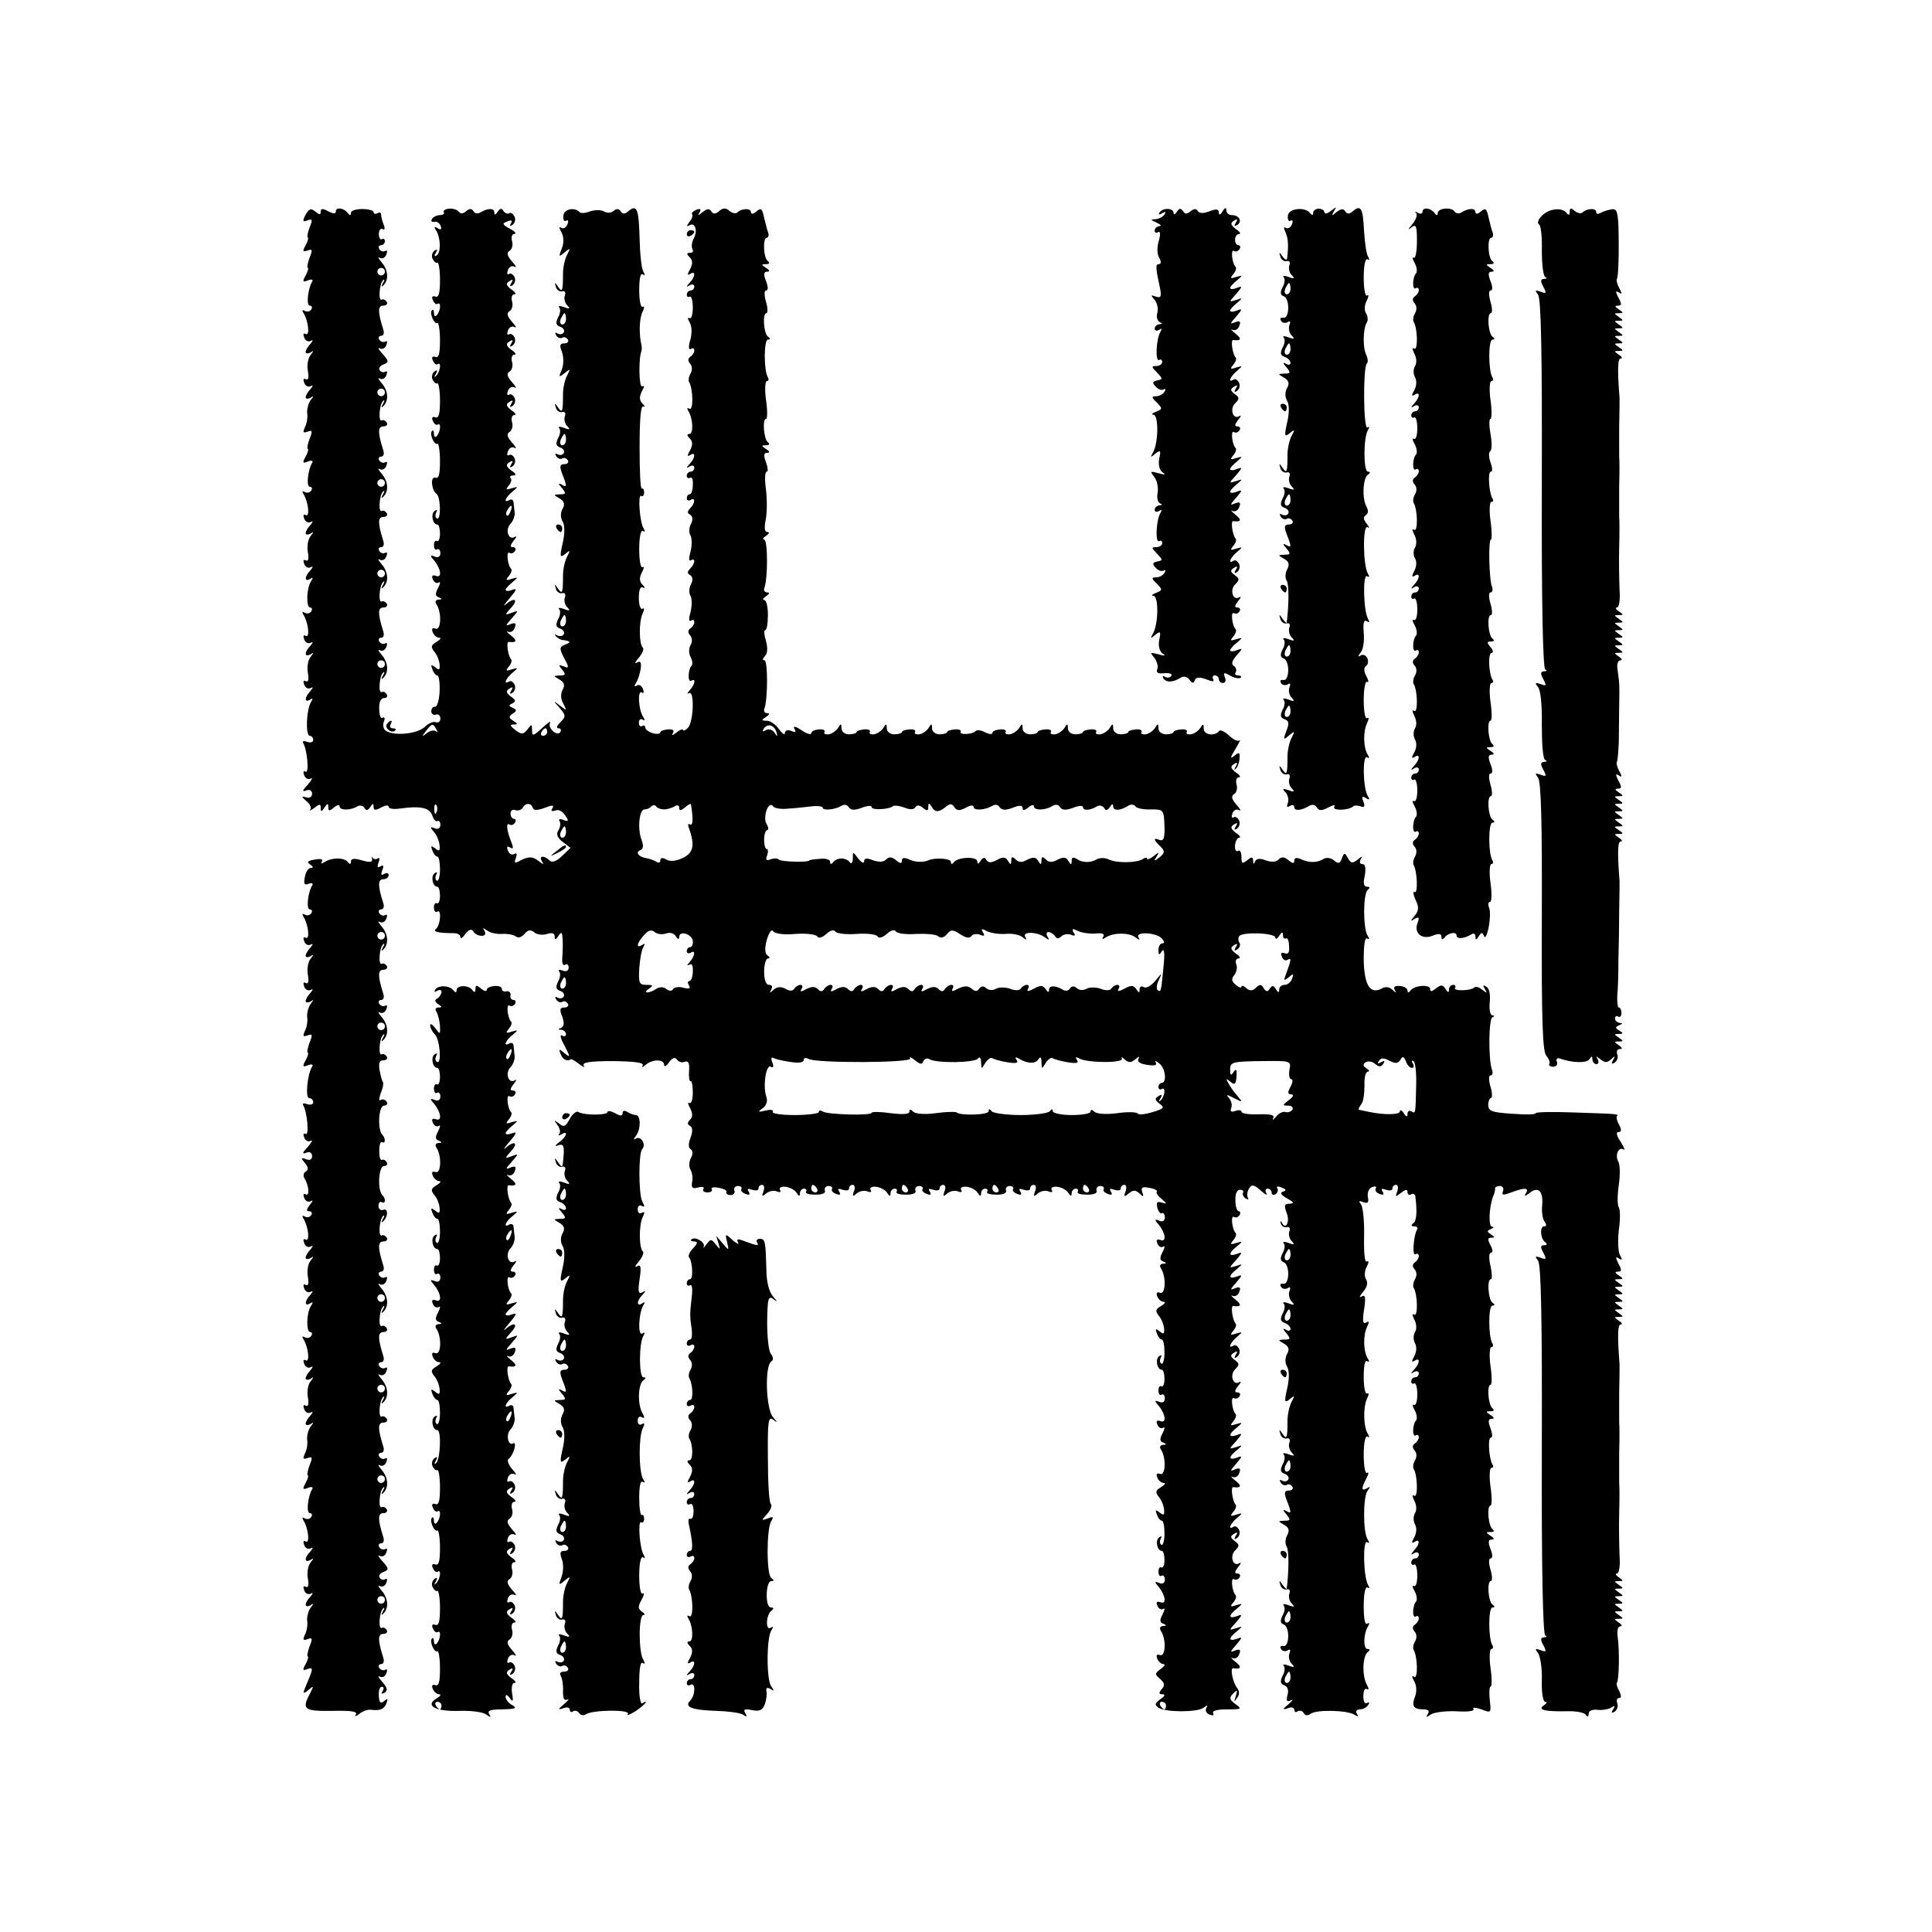 <?xml version="1.0" standalone="no"?>
<!DOCTYPE svg PUBLIC "-//W3C//DTD SVG 20010904//EN"
 "http://www.w3.org/TR/2001/REC-SVG-20010904/DTD/svg10.dtd">
<svg version="1.0" xmlns="http://www.w3.org/2000/svg"
 width="512pt" height="512pt" viewBox="0 0 512 512"
 preserveAspectRatio="xMidYMid meet">
<g transform="translate(0,512) scale(0.1,-0.1)"
fill="#000000" stroke="none">
<path d="M810 4551 c-9 -17 -8 -20 5 -15 13 5 14 2 5 -20 -5 -14 -7 -26 -4
-26 2 0 0 -9 -6 -20 -9 -16 -8 -18 5 -14 13 5 14 2 5 -20 -5 -14 -7 -26 -4
-26 2 0 0 -9 -6 -20 -9 -16 -8 -19 6 -13 10 4 15 2 11 -4 -11 -18 -16 -63 -6
-63 6 0 7 -5 4 -10 -4 -6 -11 -7 -17 -4 -7 4 -8 2 -4 -5 13 -20 18 -63 6 -56
-6 3 -7 0 -4 -9 3 -9 11 -13 18 -9 6 3 6 1 -1 -8 -7 -7 -13 -17 -13 -22 0 -4
6 -5 13 -1 9 6 9 5 0 -7 -7 -8 -10 -28 -7 -43 3 -17 1 -25 -6 -21 -6 3 -7 0
-4 -9 3 -9 11 -13 18 -9 6 3 6 1 -1 -8 -7 -7 -13 -17 -13 -22 0 -4 6 -5 13 -1
9 6 9 5 0 -7 -6 -8 -10 -24 -9 -34 2 -11 -1 -28 -6 -37 -6 -14 -5 -16 7 -12
13 5 14 2 5 -20 -5 -14 -7 -26 -4 -26 2 0 0 -9 -6 -20 -9 -16 -8 -19 6 -13 10
4 15 2 11 -4 -11 -18 -16 -63 -6 -63 6 0 7 -5 4 -10 -4 -6 -11 -7 -17 -4 -7 4
-8 2 -4 -5 13 -20 18 -63 6 -56 -6 3 -7 0 -4 -9 3 -9 11 -13 18 -9 6 3 6 1 -1
-8 -7 -7 -13 -17 -13 -22 0 -4 6 -5 13 -1 9 6 9 5 0 -7 -7 -8 -10 -28 -7 -43
3 -17 1 -25 -6 -21 -6 3 -7 0 -4 -9 3 -9 11 -13 18 -9 6 3 6 1 -1 -8 -16 -16
-17 -33 -1 -23 8 5 8 3 2 -7 -12 -18 -13 -69 -2 -69 5 0 6 -5 3 -10 -4 -6 -11
-7 -17 -4 -7 4 -8 2 -4 -5 13 -20 18 -63 6 -56 -6 3 -7 0 -4 -9 3 -9 11 -13
18 -9 6 3 6 1 -1 -8 -17 -17 -17 -32 0 -23 9 6 9 5 0 -7 -7 -8 -10 -28 -7 -43
3 -17 1 -25 -6 -21 -6 3 -7 0 -4 -9 3 -9 11 -13 18 -9 6 3 6 1 -1 -8 -16 -16
-17 -33 -1 -23 7 5 8 3 2 -7 -12 -19 -15 -89 -3 -89 5 0 9 -5 9 -11 0 -6 -7
-8 -16 -5 -8 3 -13 2 -11 -2 11 -17 17 -83 7 -77 -6 3 -7 -1 -4 -9 3 -9 11
-13 18 -9 6 3 2 -4 -8 -16 -15 -16 -16 -20 -5 -16 10 4 16 0 16 -9 0 -8 -7
-12 -16 -9 -13 4 -13 2 1 -10 10 -8 14 -18 10 -23 -4 -4 1 -2 11 5 14 11 17
11 17 0 0 -11 2 -11 10 1 8 12 10 12 10 1 0 -11 3 -11 15 -1 8 7 15 8 15 3 0
-11 29 -11 47 0 6 4 15 2 19 -4 4 -8 9 -7 15 2 7 11 9 11 9 1 0 -10 5 -10 20
-2 11 6 20 7 20 2 0 -5 12 -7 28 -5 56 8 81 3 88 -19 3 -10 9 -16 13 -14 4 3
8 -2 8 -10 0 -9 -6 -13 -15 -9 -13 5 -13 3 -1 -11 7 -8 13 -24 14 -35 1 -15
-1 -16 -12 -7 -11 8 -12 7 -7 -6 3 -9 9 -16 13 -16 4 0 7 -15 7 -34 0 -19 -4
-32 -8 -30 -5 3 -5 10 -2 16 4 7 2 8 -4 4 -11 -7 -6 -36 7 -36 4 0 7 -11 7
-24 0 -14 -4 -22 -8 -20 -4 3 -8 -2 -8 -11 0 -9 4 -14 9 -11 12 8 8 -37 -4
-46 -9 -7 7 -11 48 -11 9 0 17 -4 17 -10 0 -6 6 -3 13 8 10 12 16 14 21 7 4
-7 14 -12 22 -12 10 0 12 5 8 13 -6 9 -4 9 7 1 8 -6 25 -10 39 -9 14 1 30 -2
36 -6 7 -6 16 -3 24 6 9 11 16 12 26 4 7 -6 22 -8 34 -4 13 4 20 2 20 -7 0
-10 3 -9 10 2 8 12 10 10 11 -10 1 -14 0 -36 -1 -49 -1 -13 2 -21 7 -18 6 4
10 0 10 -7 0 -9 -7 -12 -16 -8 -9 3 -13 2 -9 -3 4 -4 3 -16 -3 -26 -7 -15 -6
-21 6 -25 8 -3 12 -10 9 -15 -3 -5 -10 -6 -16 -3 -7 4 -8 2 -4 -5 4 -6 11 -9
16 -6 5 3 11 1 15 -5 3 -5 -1 -10 -9 -10 -12 0 -14 -5 -6 -24 6 -17 5 -26 -3
-30 -9 -3 -9 -5 1 -5 6 -1 12 -6 12 -12 0 -5 -5 -7 -11 -3 -6 3 -3 -9 7 -27
16 -31 16 -33 0 -20 -14 12 -16 12 -10 -3 5 -14 18 -20 27 -13 2 1 12 -5 22
-13 11 -8 16 -10 12 -4 -5 9 17 12 78 12 59 -1 83 -4 78 -12 -3 -6 0 -5 8 2
17 15 49 16 49 0 0 -6 6 -4 13 7 9 12 16 14 21 7 4 -6 13 -9 20 -6 10 4 14 -3
12 -25 -1 -16 1 -28 4 -26 3 2 6 -11 6 -30 0 -19 -4 -31 -9 -28 -5 3 -4 -3 2
-14 7 -14 7 -23 0 -30 -8 -8 -8 -13 0 -17 7 -4 7 -15 1 -31 -6 -15 -6 -27 0
-30 6 -4 7 -13 1 -24 -5 -9 -6 -23 -1 -31 4 -7 7 -22 4 -33 -2 -15 1 -18 16
-14 11 3 18 1 14 -4 -3 -5 2 -9 11 -9 9 0 14 4 11 9 -3 4 6 6 19 3 14 -2 23
-8 20 -11 -2 -4 3 -8 11 -8 8 0 13 6 10 12 -2 6 2 12 10 12 7 0 11 -4 9 -8 -3
-4 2 -10 11 -13 10 -4 13 -2 8 6 -5 8 -2 9 9 5 10 -3 17 -2 17 3 0 6 4 10 10
10 5 0 7 -8 3 -18 -5 -13 -3 -14 7 -5 7 6 19 9 28 6 9 -4 13 -2 9 4 -3 5 3 9
14 8 11 -1 25 -8 30 -16 6 -10 9 -10 9 -1 0 6 5 12 11 12 5 0 8 -4 5 -8 -3 -5
8 -8 25 -8 18 0 28 4 25 11 -2 6 2 12 10 12 7 0 11 -4 9 -8 -3 -4 2 -10 11
-13 10 -4 13 -2 8 6 -5 8 -2 9 9 5 10 -3 17 -2 17 3 0 6 4 10 10 10 5 0 7 -8
3 -17 -5 -14 -3 -15 7 -6 7 6 19 9 28 6 9 -4 13 -2 9 4 -3 5 3 9 14 8 11 -1
25 -8 30 -16 6 -10 9 -10 9 -1 0 6 5 12 11 12 5 0 8 -4 5 -8 -3 -5 8 -8 25 -8
18 0 28 4 25 11 -2 6 2 12 10 12 7 0 11 -4 9 -8 -3 -4 2 -10 11 -13 10 -4 13
-2 8 6 -5 8 -2 9 9 5 10 -3 17 -2 17 3 0 6 4 10 10 10 5 0 7 -8 3 -17 -5 -14
-3 -15 7 -6 7 6 19 9 28 6 9 -4 13 -2 9 4 -3 5 3 9 14 8 11 -1 25 -8 30 -16 6
-10 9 -10 9 -1 0 6 5 12 11 12 5 0 8 -4 5 -8 -3 -5 8 -8 25 -8 18 0 28 4 25
11 -2 6 2 12 10 12 7 0 11 -4 9 -8 -3 -4 2 -10 11 -13 10 -4 13 -2 8 6 -5 8
-2 9 9 5 10 -3 17 -2 17 3 0 6 4 10 10 10 5 0 7 -8 3 -17 -5 -14 -3 -15 7 -6
7 6 19 9 28 6 9 -4 13 -2 9 4 -3 5 3 9 14 8 11 -1 25 -8 30 -16 6 -10 9 -10 9
-1 0 6 5 12 11 12 5 0 8 -4 5 -8 -3 -5 8 -8 25 -8 18 0 28 4 25 11 -2 6 2 12
10 12 7 0 11 -4 9 -8 -3 -4 2 -10 11 -13 10 -4 13 -2 8 6 -5 8 -2 9 9 5 10 -3
17 -2 17 3 0 6 4 10 10 10 5 0 6 -8 3 -17 -6 -15 -4 -16 8 -6 12 10 18 10 29
0 10 -10 12 -9 7 4 -4 12 0 15 19 11 14 -2 22 -7 20 -10 -3 -3 2 -11 12 -19
15 -13 15 -14 1 -10 -13 4 -15 1 -12 -14 3 -10 9 -17 12 -14 4 2 8 -3 8 -11 0
-9 -6 -13 -15 -9 -13 5 -13 3 -1 -11 18 -22 21 -47 4 -40 -9 3 -12 0 -8 -9 3
-8 10 -12 15 -9 6 4 5 -2 -1 -14 -8 -15 -8 -22 2 -25 9 -4 9 -6 -1 -6 -8 -1
-10 -6 -5 -13 14 -22 12 -70 -3 -64 -8 3 -11 0 -7 -10 3 -7 10 -14 17 -14 6 0
3 -5 -7 -11 -15 -9 -16 -13 -6 -26 7 -8 13 -23 14 -34 1 -15 -1 -16 -12 -7
-11 8 -12 7 -7 -6 3 -9 9 -16 13 -16 4 0 7 -15 7 -34 0 -19 -4 -32 -8 -30 -5
3 -5 10 -2 16 4 7 2 8 -4 4 -11 -7 -6 -36 7 -36 4 0 7 -11 7 -24 0 -14 -4 -22
-8 -20 -4 3 -8 -2 -8 -11 0 -9 4 -14 8 -11 5 3 9 -2 9 -10 0 -9 -6 -13 -15 -9
-13 5 -13 3 -1 -11 18 -22 21 -47 4 -40 -9 3 -12 0 -8 -9 3 -8 10 -12 15 -9 6
4 5 -2 -1 -14 -8 -15 -8 -22 2 -25 9 -4 9 -6 -1 -6 -8 -1 -10 -6 -5 -13 14
-22 12 -70 -3 -64 -8 3 -11 0 -7 -10 3 -7 10 -14 17 -14 6 0 3 -5 -7 -11 -15
-9 -16 -13 -6 -26 7 -8 13 -23 14 -34 1 -15 -1 -16 -12 -7 -11 8 -12 7 -7 -6
3 -9 9 -16 13 -16 4 0 7 -15 7 -34 0 -19 -4 -32 -8 -30 -5 3 -5 10 -2 16 4 7
2 8 -4 4 -11 -7 -6 -36 7 -36 4 0 7 -11 7 -24 0 -14 -4 -22 -8 -20 -4 3 -8 -2
-8 -11 0 -9 4 -14 8 -11 5 3 9 -2 9 -10 0 -9 -6 -13 -15 -9 -13 5 -13 3 -1
-11 18 -22 21 -47 4 -40 -9 3 -12 0 -8 -9 3 -8 10 -12 15 -9 6 4 5 -2 -1 -14
-8 -15 -8 -22 2 -25 9 -4 9 -6 -1 -6 -8 -1 -10 -6 -5 -14 14 -21 12 -69 -3
-63 -8 3 -11 0 -7 -10 3 -7 10 -14 16 -14 6 0 3 -6 -7 -13 -16 -12 -16 -14 -2
-26 12 -11 14 -17 5 -27 -9 -11 -8 -14 2 -14 8 0 6 -5 -6 -13 -15 -12 -16 -15
-4 -23 20 -12 101 -12 118 0 11 8 13 8 8 0 -4 -7 0 -15 9 -18 8 -3 12 -2 9 4
-4 6 11 10 36 10 40 0 41 1 23 14 -16 12 -17 17 -6 28 11 11 12 10 7 -7 -5
-16 -5 -17 3 -5 7 9 7 18 1 26 -12 15 -20 54 -11 53 21 -3 24 3 6 17 -10 8
-14 13 -8 10 7 -3 15 1 18 10 5 12 2 15 -11 10 -14 -6 -14 -4 3 15 17 20 17
22 2 16 -23 -8 -23 2 0 20 16 14 16 14 -2 8 -20 -6 -20 -6 0 16 17 20 17 22 2
16 -23 -8 -23 2 0 20 16 14 16 14 -2 9 -15 -5 -17 -4 -8 7 7 8 9 16 7 19 -10
9 -14 49 -5 43 5 -3 11 -1 15 5 3 5 1 10 -6 10 -8 0 -7 5 2 17 8 9 9 14 3 10
-17 -10 -26 21 -10 35 11 11 11 15 -2 24 -12 9 -12 13 -2 19 9 6 11 4 5 -5 -5
-8 -4 -11 3 -6 6 4 9 13 6 21 -4 8 -10 12 -15 9 -16 -10 -9 8 9 23 16 14 16
14 -2 9 -15 -5 -17 -4 -8 7 7 8 9 16 7 19 -9 9 -14 48 -7 47 21 -3 24 3 6 17
-10 8 -14 13 -8 10 7 -3 15 1 18 10 5 12 2 15 -11 10 -14 -6 -14 -4 3 15 17
20 17 22 2 16 -23 -8 -23 2 0 20 16 14 16 14 -2 8 -20 -6 -20 -6 0 16 17 20
17 22 2 16 -23 -8 -23 2 0 20 16 14 16 14 -2 9 -15 -5 -17 -4 -8 7 7 8 9 16 7
19 -10 9 -14 49 -5 43 5 -3 11 -1 15 5 3 5 1 10 -6 10 -8 0 -7 5 2 17 8 9 9
14 3 10 -17 -10 -26 21 -10 35 11 11 11 15 -2 24 -12 9 -12 13 -2 19 9 6 11 4
5 -5 -5 -8 -4 -11 3 -6 6 4 9 13 6 21 -4 8 -10 12 -15 9 -16 -10 -9 8 9 23 16
14 16 14 -2 9 -15 -5 -17 -4 -8 7 7 8 9 16 7 19 -9 9 -14 48 -7 47 21 -3 24 3
6 17 -10 8 -14 13 -8 10 7 -3 15 1 18 10 5 12 2 15 -11 10 -14 -6 -14 -4 3 15
17 20 17 22 2 16 -23 -8 -23 2 0 20 16 14 16 14 -2 8 -20 -6 -20 -6 0 16 17
20 17 22 2 16 -23 -8 -23 2 0 20 16 14 16 14 -2 9 -15 -5 -17 -4 -8 7 7 8 9
16 7 19 -10 9 -14 49 -5 43 5 -3 11 -1 15 5 3 5 2 10 -2 10 -5 0 -9 13 -9 28
-1 18 4 29 12 29 7 0 11 -4 8 -8 -2 -4 1 -11 7 -15 7 -4 9 -3 6 2 -3 6 -2 16
3 24 7 12 13 11 31 -5 12 -11 19 -14 15 -7 -4 6 -2 12 3 12 6 0 11 -5 11 -11
0 -5 5 -7 10 -4 6 4 8 11 5 16 -4 5 2 6 11 2 13 -5 14 -8 4 -11 -9 -3 -5 -9
11 -18 18 -10 20 -13 7 -14 -14 0 -16 -4 -8 -25 9 -24 -3 -46 -13 -25 -3 6 -4
5 -3 -2 2 -7 9 -12 16 -10 7 2 10 -3 7 -11 -3 -8 0 -20 6 -26 9 -9 7 -11 -8
-5 -11 4 -17 4 -13 -1 4 -4 3 -16 -3 -26 -7 -14 -6 -21 3 -24 17 -7 15 -61 -1
-57 -7 1 -10 -2 -6 -8 3 -6 11 -7 17 -4 7 5 9 2 5 -8 -3 -9 0 -21 6 -27 9 -9
7 -11 -8 -5 -11 4 -17 4 -13 -1 4 -4 3 -16 -3 -26 -7 -15 -6 -21 6 -25 8 -3
15 -10 15 -16 0 -5 -6 -6 -12 -2 -9 5 -9 2 1 -9 12 -15 11 -17 -5 -17 -18 -1
-18 -1 -1 -11 12 -7 15 -15 8 -27 -6 -11 -6 -24 0 -34 6 -10 6 -33 0 -58 -8
-36 -7 -39 7 -28 13 11 14 10 5 -7 -6 -11 -11 -33 -11 -50 0 -47 -2 -51 -13
-35 -9 13 -10 13 -6 0 2 -8 10 -14 17 -12 7 2 10 -3 7 -11 -3 -8 0 -20 6 -26
9 -9 7 -11 -8 -5 -11 4 -17 4 -13 -1 4 -4 3 -16 -3 -26 -7 -15 -6 -21 6 -25 8
-3 12 -10 9 -15 -3 -5 -10 -6 -16 -3 -7 4 -8 2 -4 -5 4 -6 11 -9 16 -6 5 3 11
1 15 -5 3 -5 -1 -10 -9 -10 -12 0 -14 -5 -6 -26 13 -33 13 -37 -2 -28 -9 5 -9
2 1 -9 12 -15 11 -17 -5 -17 -18 -1 -18 -1 -1 -11 13 -7 15 -15 8 -28 -5 -9
-6 -23 -1 -30 6 -11 6 -61 0 -111 0 -3 -5 2 -11 10 -9 13 -10 13 -6 0 2 -8 10
-14 17 -12 7 2 10 -3 7 -11 -3 -8 0 -20 6 -26 9 -9 7 -11 -8 -5 -11 4 -17 4
-13 -1 4 -4 3 -16 -3 -26 -7 -14 -6 -21 3 -24 17 -7 15 -61 -1 -57 -7 1 -10
-2 -6 -8 3 -6 11 -7 17 -4 7 5 9 2 5 -8 -3 -9 0 -21 6 -27 9 -9 7 -11 -8 -5
-11 4 -17 4 -13 -1 4 -4 3 -16 -3 -26 -7 -15 -6 -21 4 -25 9 -3 13 -13 9 -26
-4 -16 -2 -19 9 -14 8 4 5 0 -6 -10 -17 -14 -17 -16 -2 -11 9 4 17 2 17 -4 0
-6 4 -8 9 -4 5 3 13 1 16 -5 4 -7 11 -7 18 -2 15 12 97 10 116 -2 10 -6 12 -6
7 2 -4 7 -1 12 8 12 8 0 18 5 22 12 4 6 3 8 -3 5 -6 -4 -10 4 -10 18 0 14 4
22 9 19 6 -4 6 1 0 12 -13 24 -11 76 3 86 6 5 6 8 -1 8 -12 0 -11 41 2 61 4 7
3 10 -3 6 -6 -4 -9 15 -9 48 0 31 4 51 10 48 5 -4 6 -1 2 6 -13 20 -15 122 -3
114 6 -4 7 -1 1 8 -12 20 -12 111 0 128 8 11 8 13 -1 7 -16 -9 -16 -1 -2 26 6
11 7 18 2 15 -5 -4 -9 17 -9 48 0 31 4 51 10 48 5 -4 6 -1 1 7 -12 19 -13 72
-2 94 5 10 5 16 0 13 -5 -3 -9 17 -9 43 0 30 3 47 9 43 6 -4 7 -1 1 8 -11 19
-12 60 -1 83 6 13 6 16 -3 11 -8 -5 -10 4 -5 35 5 33 3 40 -7 34 -7 -4 -5 1 4
12 11 13 14 24 8 34 -5 8 -4 22 2 33 6 11 6 17 0 14 -5 -4 -8 22 -7 66 1 40
-3 78 -8 85 -7 9 -6 11 6 6 12 -4 15 -1 12 14 -2 12 3 23 11 26 8 3 13 2 10
-3 -3 -5 1 -12 10 -15 10 -4 13 -2 8 6 -5 8 -2 9 9 5 10 -3 17 -2 17 3 0 6 4
10 10 10 5 0 6 -8 3 -17 -6 -16 -5 -16 10 -4 12 9 17 10 17 2 0 -7 5 -9 10 -6
5 3 11 0 11 -7 5 -41 3 -64 -6 -70 -6 -5 -5 -8 3 -8 7 0 11 -4 7 -9 -9 -16
-13 -71 -4 -65 5 3 9 1 9 -5 0 -5 -5 -13 -10 -16 -7 -5 -8 -11 -1 -19 6 -7 6
-17 1 -26 -5 -8 -6 -18 -4 -22 11 -17 12 -78 2 -72 -6 4 -6 0 0 -13 6 -11 7
-25 2 -33 -5 -8 -5 -21 0 -30 5 -9 4 -23 -2 -34 -8 -14 -7 -17 1 -12 15 10 14
-7 -1 -23 -10 -11 -10 -13 -1 -7 7 4 13 2 13 -3 0 -6 -4 -11 -10 -11 -5 0 -10
-5 -10 -11 0 -5 4 -8 8 -5 4 2 8 -10 8 -29 0 -19 -4 -31 -9 -28 -5 3 -4 -4 2
-14 6 -11 7 -23 4 -27 -10 -10 -11 -46 -1 -40 4 3 8 1 8 -5 0 -5 -5 -13 -10
-16 -7 -5 -8 -11 -1 -19 6 -7 6 -17 1 -26 -5 -8 -6 -18 -4 -22 11 -17 12 -78
2 -72 -6 4 -6 0 0 -13 6 -11 7 -25 2 -33 -5 -8 -5 -21 0 -30 5 -9 4 -23 -2
-34 -8 -14 -7 -17 1 -12 15 10 14 -7 -2 -23 -9 -11 -9 -13 1 -7 6 4 12 2 12
-3 0 -6 -4 -11 -10 -11 -5 0 -10 -5 -10 -11 0 -5 4 -8 8 -5 4 2 8 -10 8 -29 0
-19 -4 -31 -9 -28 -5 3 -4 -4 2 -14 6 -11 7 -23 4 -27 -10 -10 -11 -46 -1 -40
4 3 8 1 8 -5 0 -5 -5 -13 -10 -16 -7 -5 -8 -11 -1 -19 6 -7 6 -17 1 -26 -5 -8
-6 -18 -4 -22 11 -17 12 -78 2 -72 -7 5 -7 1 0 -12 6 -10 7 -27 2 -40 -10 -25
-4 -34 22 -34 13 0 17 -4 12 -12 -6 -10 -4 -10 7 -2 8 6 38 10 67 9 30 -2 50
0 47 6 -4 5 6 4 21 -1 26 -10 26 -10 22 25 -2 19 -1 35 2 35 4 0 4 23 0 50 -4
28 -2 50 2 50 5 0 6 5 3 10 -11 17 -11 100 0 100 7 0 7 3 0 8 -11 8 -15 62 -4
62 4 0 4 14 -1 30 -5 18 -5 30 0 30 6 0 6 10 0 25 -7 18 -6 25 3 25 8 0 7 4
-3 10 -13 9 -13 10 0 10 9 0 11 3 5 8 -11 8 -15 62 -5 62 4 0 4 23 0 50 -4 28
-2 50 2 50 5 0 7 4 3 9 -9 16 -13 71 -4 71 5 0 4 11 -1 25 -7 18 -6 25 3 25 8
0 7 4 -3 10 -13 9 -13 10 0 10 9 0 11 3 5 8 -11 8 -15 62 -5 62 4 0 4 23 0 50
-4 28 -2 50 2 50 5 0 6 5 3 10 -11 17 -11 100 0 100 7 0 7 3 0 8 -11 8 -15 62
-4 62 4 0 3 16 -1 35 -5 21 -4 35 1 35 6 0 5 9 -1 20 -8 15 -8 20 2 20 10 0
10 2 -1 9 -11 7 -11 9 0 14 8 3 9 6 3 6 -10 1 -8 51 3 81 4 8 6 18 5 21 0 3 5
6 13 6 7 0 11 -6 8 -14 -4 -11 0 -11 22 -3 35 13 48 13 39 -2 -6 -9 -3 -9 9 0
23 19 37 6 34 -31 -2 -18 1 -38 6 -44 6 -9 6 -13 -1 -13 -12 0 -10 -33 3 -42
6 -5 5 -8 -3 -8 -10 0 -10 -5 -2 -20 9 -17 8 -19 -7 -13 -15 5 -16 4 -7 -8 8
-10 11 -154 10 -502 -1 -316 3 -488 9 -491 6 -3 4 -5 -3 -5 -10 -1 -10 -6 -2
-21 9 -17 8 -19 -7 -13 -15 5 -16 4 -7 -8 6 -8 11 -40 10 -72 -1 -32 3 -57 9
-57 6 0 4 -4 -3 -9 -19 -12 1 -17 58 -16 25 1 48 -3 52 -9 5 -7 8 -6 8 2 0 8
9 12 22 11 13 -2 29 1 37 5 10 7 12 6 6 -4 -6 -9 -4 -11 4 -6 7 5 10 14 7 22
-3 8 -1 14 5 14 6 0 6 6 0 19 -6 10 -8 20 -6 22 6 6 7 89 2 121 -2 16 0 28 7
28 6 0 4 5 -4 10 -13 9 -13 10 0 10 13 0 13 1 0 10 -13 9 -13 10 0 10 13 0 13
1 0 10 -13 9 -13 10 0 10 13 0 13 1 0 10 -13 9 -13 10 0 10 13 0 13 1 0 10
-13 9 -13 10 0 10 13 0 13 1 0 10 -13 9 -13 10 0 10 13 0 13 1 0 10 -8 5 -10
10 -5 10 6 0 9 21 7 47 -1 27 -2 77 -1 113 1 36 1 72 0 80 0 8 0 44 0 80 1 36
1 72 0 80 0 8 0 44 0 80 1 36 1 70 1 75 -6 76 -5 105 3 105 6 0 3 5 -5 10 -13
9 -13 10 0 10 13 0 13 1 0 10 -13 9 -13 10 0 10 13 0 13 1 0 10 -13 9 -13 10
0 10 13 0 13 1 0 10 -13 9 -13 10 0 10 13 0 13 1 0 10 -13 9 -13 10 0 10 13 0
13 1 0 10 -13 9 -13 10 0 10 13 0 13 1 0 10 -11 7 -11 10 -2 10 10 0 10 5 1
21 -8 17 -8 20 1 14 9 -6 10 -3 3 9 -5 9 -6 39 -3 66 4 27 4 54 0 60 -4 6 -4
33 0 60 4 27 3 55 -1 61 -10 16 0 41 13 33 6 -4 2 5 -7 20 -11 16 -13 26 -6
26 8 0 9 5 2 19 -6 10 -8 20 -6 23 6 6 1 6 -118 10 -53 2 -97 1 -97 -2 0 -3
-17 -4 -37 -3 -79 4 -89 7 -89 25 0 10 4 18 7 18 4 0 4 14 -1 30 -5 17 -5 30
0 30 5 0 7 7 4 15 -10 26 -9 135 1 139 6 3 6 5 0 5 -6 1 -9 16 -7 35 2 20 -1
37 -9 41 -8 6 -10 4 -4 -6 7 -11 6 -12 -7 -2 -8 7 -18 10 -21 6 -10 -9 -56
-10 -51 -1 3 4 0 8 -5 8 -6 0 -11 -6 -11 -12 0 -9 -3 -9 -9 1 -8 12 -12 12
-25 2 -11 -9 -16 -10 -16 -2 0 13 -42 10 -52 -4 -5 -7 -8 -6 -8 0 0 6 -9 11
-20 12 -13 1 -18 -2 -14 -10 5 -9 4 -9 -6 0 -8 8 -19 9 -29 3 -30 -16 -46 10
-47 77 0 39 3 60 9 56 6 -4 7 -1 1 8 -12 20 -12 112 1 121 6 5 6 8 -2 8 -9 0
-11 10 -6 30 3 20 1 30 -6 30 -7 0 -9 5 -5 13 6 9 4 9 -8 -1 -14 -11 -18 -10
-26 4 -8 15 -10 15 -16 -1 -5 -14 -9 -15 -21 -5 -8 7 -20 8 -27 4 -17 -11 -39
-11 -60 -1 -12 5 -18 4 -18 -4 0 -8 -4 -8 -15 1 -12 10 -19 10 -27 2 -7 -7
-19 -7 -34 -2 -15 6 -24 5 -28 -3 -3 -8 -5 -8 -5 2 -1 11 -4 11 -16 1 -13 -10
-15 -9 -15 9 0 12 -4 20 -9 16 -6 -3 -9 4 -8 15 1 11 6 20 11 20 5 0 2 6 -9
13 -14 11 -15 16 -5 22 9 6 11 4 5 -5 -5 -8 -4 -11 3 -6 6 4 9 13 6 21 -4 8
-10 12 -15 9 -5 -3 -6 2 -3 10 3 9 11 13 18 9 6 -3 3 3 -7 14 -13 15 -15 23
-7 28 7 4 10 16 7 26 -3 11 0 19 6 19 6 0 3 6 -8 13 -14 11 -15 16 -5 22 9 6
11 4 5 -6 -5 -8 -4 -11 0 -6 5 4 9 16 10 27 1 16 -1 18 -14 7 -12 -9 -11 -5 3
18 10 17 15 27 11 23 -4 -4 -17 2 -28 13 -11 10 -23 16 -26 12 -11 -15 -41
-11 -41 6 0 13 -2 14 -9 2 -5 -8 -17 -16 -25 -17 -9 -1 -14 2 -11 6 3 5 -4 8
-15 7 -11 -1 -20 -4 -20 -7 0 -3 -9 -6 -20 -6 -11 0 -20 7 -20 16 0 13 -2 13
-9 1 -5 -8 -17 -16 -25 -17 -9 -1 -14 2 -11 6 3 5 -4 8 -15 7 -11 -1 -20 -4
-20 -7 0 -3 -9 -6 -20 -6 -11 0 -20 7 -20 16 0 13 -2 13 -9 1 -5 -8 -17 -16
-25 -17 -9 -1 -14 2 -11 6 3 5 -4 8 -15 7 -11 -1 -20 -4 -20 -7 0 -3 -9 -6
-20 -6 -11 0 -20 7 -20 16 0 13 -2 13 -9 1 -5 -8 -17 -16 -25 -17 -9 -1 -14 2
-11 6 3 5 -4 8 -15 7 -11 -1 -20 -4 -20 -7 0 -3 -9 -6 -20 -6 -11 0 -20 7 -20
16 0 13 -2 13 -9 1 -5 -8 -17 -16 -25 -17 -9 -1 -14 2 -11 6 3 5 -4 8 -15 7
-11 -1 -20 -5 -20 -9 0 -5 -8 -4 -19 1 -10 6 -21 7 -25 4 -9 -10 -46 -11 -40
-2 2 4 -5 7 -16 6 -11 -1 -20 -4 -20 -7 0 -3 -9 -6 -20 -6 -11 0 -20 7 -20 16
0 13 -2 13 -9 1 -5 -8 -17 -16 -25 -17 -9 -1 -14 2 -11 6 3 5 -4 8 -15 7 -11
-1 -20 -4 -20 -7 0 -3 -9 -6 -20 -6 -11 0 -20 7 -20 16 0 13 -2 13 -9 1 -5 -8
-17 -16 -25 -17 -9 -1 -14 2 -11 6 3 5 -4 8 -15 7 -11 -1 -20 -4 -20 -7 0 -3
-9 -6 -20 -6 -11 0 -20 7 -20 16 0 13 -2 13 -9 1 -5 -8 -17 -16 -25 -17 -9 -1
-14 2 -11 6 3 5 -4 8 -15 7 -11 -1 -20 -5 -20 -10 0 -5 -12 -2 -26 8 -15 10
-23 12 -19 4 6 -9 3 -11 -8 -6 -10 4 -17 1 -17 -6 0 -6 -7 -1 -16 11 -8 12
-23 22 -32 22 -15 0 -15 2 -2 10 9 6 11 10 3 10 -7 0 -10 6 -7 13 9 25 9 127
0 127 -6 0 -5 5 1 11 7 7 8 21 3 40 -5 16 -6 29 -2 29 4 0 7 18 7 40 0 22 -4
40 -10 40 -5 0 -3 5 5 10 9 6 11 10 3 10 -7 0 -10 6 -7 13 9 26 9 127 -1 127
-5 0 -3 5 5 10 8 5 10 10 4 10 -8 0 -9 11 -5 32 4 18 4 54 1 80 -4 27 -3 48 2
48 4 0 3 11 -2 25 -7 18 -6 25 3 25 8 0 7 4 -3 10 -13 9 -13 10 0 10 9 0 11 3
5 8 -11 8 -15 62 -5 62 4 0 4 23 0 50 -4 28 -2 50 2 50 5 0 6 5 3 10 -11 17
-11 100 0 100 7 0 7 3 0 8 -11 8 -15 62 -4 62 4 0 4 14 -1 30 -5 18 -5 30 0
30 6 0 6 10 0 25 -7 18 -6 25 3 25 8 0 7 4 -3 10 -13 9 -13 10 0 10 9 0 11 3
5 8 -12 8 -14 62 -3 62 4 0 6 6 4 13 -3 6 -7 25 -11 40 -5 24 -8 27 -20 17 -9
-8 -15 -8 -15 -2 0 11 -25 10 -36 -1 -4 -4 -13 -2 -21 4 -9 9 -17 8 -27 0 -10
-9 -16 -9 -21 -1 -5 8 -11 7 -23 -2 -12 -10 -14 -10 -8 -1 5 9 2 11 -9 7 -9
-4 -13 -9 -11 -12 3 -3 0 -12 -7 -20 -8 -11 -8 -14 0 -9 15 9 23 -14 11 -36
-5 -9 -6 -22 -3 -27 3 -6 1 -10 -6 -10 -10 0 -10 -3 -1 -12 8 -8 8 -17 1 -31
-8 -14 -8 -18 0 -13 15 10 14 -7 -1 -23 -10 -11 -10 -13 0 -7 6 4 12 2 12 -3
0 -6 -4 -11 -10 -11 -5 0 -10 -5 -10 -11 0 -5 4 -8 8 -5 4 2 8 -10 8 -29 0
-19 -4 -31 -9 -28 -5 3 -5 -2 1 -12 6 -11 6 -30 1 -47 -5 -17 -4 -26 2 -23 5
4 9 2 9 -4 0 -5 -5 -13 -10 -16 -7 -5 -8 -11 -1 -19 6 -7 6 -17 1 -26 -5 -8
-6 -18 -4 -22 11 -18 12 -78 1 -71 -6 3 -7 1 -3 -6 13 -20 14 -61 3 -61 -7 0
-7 -4 1 -12 8 -8 8 -17 1 -31 -8 -14 -8 -18 0 -13 15 10 14 -7 -1 -23 -10 -11
-10 -13 0 -7 6 4 12 2 12 -3 0 -6 -4 -11 -10 -11 -5 0 -10 -5 -10 -11 0 -5 4
-8 9 -5 5 3 8 -5 7 -19 0 -14 -4 -25 -8 -25 -5 0 -8 -5 -8 -11 0 -5 5 -7 10
-4 13 8 13 -8 -1 -22 -8 -8 -8 -13 0 -17 7 -5 8 -13 2 -25 -5 -9 -6 -23 -1
-30 4 -8 4 -27 0 -43 -5 -17 -5 -26 1 -23 13 8 11 -9 -2 -22 -8 -8 -8 -13 0
-17 7 -5 8 -13 2 -25 -5 -9 -6 -23 -1 -30 4 -8 4 -27 0 -43 -5 -17 -5 -26 1
-23 5 4 9 2 9 -4 0 -5 -5 -13 -10 -16 -7 -5 -8 -11 -1 -19 6 -7 6 -17 1 -26
-5 -8 -5 -21 0 -31 5 -9 6 -19 3 -23 -10 -10 -11 -46 -1 -40 13 8 10 -10 -4
-25 -7 -8 -8 -11 -2 -8 15 9 12 -77 -3 -92 -7 -7 -13 -9 -13 -5 0 3 -8 0 -17
-7 -10 -8 -14 -9 -10 -2 5 8 0 11 -13 10 -11 -1 -20 -4 -20 -8 0 -4 -9 -5 -20
-2 -11 3 -20 10 -20 15 0 5 -4 7 -8 4 -5 -3 -9 1 -9 9 0 8 5 11 10 8 6 -4 7
-1 1 8 -12 19 -15 71 -3 64 5 -4 6 1 3 9 -3 9 -11 13 -17 9 -6 -4 -7 -1 -1 8
5 8 10 25 12 37 2 17 -1 22 -10 16 -7 -4 -5 2 5 13 9 11 14 23 11 26 -11 10
-11 70 -1 91 5 11 5 16 0 13 -5 -4 -10 9 -10 28 0 22 4 32 11 28 6 -3 6 0 -1
7 -9 9 -9 19 -2 33 6 11 7 17 2 14 -5 -4 -9 17 -9 48 0 31 4 51 10 48 5 -4 6
-1 2 6 -11 17 -16 92 -7 87 4 -3 8 1 8 9 0 8 -3 12 -6 10 -4 -2 -6 48 -6 110
0 73 3 111 10 108 5 -3 5 0 -2 7 -9 9 -9 19 -2 33 7 12 7 17 1 13 -9 -5 -10
75 -2 94 1 3 1 10 0 15 -7 29 -6 72 3 89 5 10 5 16 0 13 -5 -3 -9 17 -9 43 0
30 3 47 9 43 6 -4 7 -1 2 7 -5 8 -9 47 -10 87 -2 79 -7 92 -29 74 -10 -9 -16
-9 -21 -1 -5 7 -11 8 -19 1 -7 -6 -18 -6 -26 -1 -7 4 -23 4 -36 0 -12 -5 -25
-6 -28 -2 -14 14 -42 8 -43 -10 -1 -10 2 -16 7 -13 6 3 7 -1 4 -9 -3 -9 -11
-13 -16 -10 -7 5 -7 1 0 -12 6 -11 7 -27 1 -42 -9 -23 -8 -24 7 -11 16 13 16
12 7 -6 -6 -11 -11 -33 -11 -50 0 -47 -2 -51 -13 -35 -9 13 -10 13 -6 0 2 -8
10 -14 17 -12 7 2 10 -3 7 -11 -3 -8 0 -20 6 -26 9 -9 7 -11 -8 -5 -11 4 -17
4 -13 -1 4 -4 3 -16 -3 -26 -7 -15 -6 -21 6 -25 8 -3 12 -10 9 -15 -3 -5 -10
-6 -16 -3 -7 4 -8 2 -4 -5 4 -6 11 -9 16 -6 5 3 11 1 15 -5 3 -5 -1 -10 -9
-10 -12 0 -14 -5 -7 -22 5 -13 5 -34 0 -47 -9 -21 -8 -22 7 -10 16 13 16 12 7
-6 -6 -11 -11 -33 -11 -50 0 -47 -2 -51 -13 -35 -9 13 -10 13 -6 0 2 -8 10
-14 17 -12 7 2 10 -3 7 -11 -3 -8 0 -20 6 -26 9 -9 7 -11 -8 -5 -11 4 -17 4
-13 -1 4 -4 3 -16 -3 -26 -7 -15 -6 -21 6 -25 8 -3 12 -10 9 -15 -3 -5 -10 -6
-16 -3 -7 4 -8 2 -4 -5 4 -6 11 -9 16 -6 5 3 11 1 15 -5 3 -5 -1 -10 -9 -10
-12 0 -14 -5 -6 -26 13 -33 13 -37 -2 -28 -9 5 -9 2 1 -9 12 -15 11 -17 -5
-17 -18 -1 -18 -1 -1 -11 12 -7 15 -15 8 -27 -6 -11 -6 -24 0 -34 6 -10 6 -33
0 -58 -8 -36 -7 -39 7 -28 13 11 14 10 5 -7 -6 -11 -11 -33 -11 -50 0 -47 -2
-51 -13 -35 -9 13 -10 13 -6 0 2 -8 10 -14 17 -12 7 2 10 -3 7 -11 -3 -8 0
-20 6 -26 9 -9 7 -11 -8 -5 -11 4 -17 4 -13 -1 4 -4 3 -16 -3 -26 -7 -15 -6
-21 6 -25 8 -3 12 -10 9 -15 -3 -5 -11 -6 -17 -3 -7 4 -8 3 -4 -2 5 -5 13 -10
18 -10 22 -3 23 -6 7 -12 -16 -7 -16 -10 -3 -36 14 -25 13 -28 -1 -22 -14 5
-15 4 -4 -9 10 -12 9 -15 -6 -15 -18 -1 -18 -1 -1 -11 12 -7 15 -15 8 -27 -6
-11 -5 -25 2 -37 10 -19 9 -19 -9 -5 -18 14 -19 14 -1 -6 17 -20 17 -23 2 -38
-9 -9 -12 -16 -5 -16 6 0 8 -4 5 -10 -8 -13 -35 11 -27 25 3 6 -7 -1 -21 -14
-24 -22 -27 -23 -27 -6 0 17 -1 17 -12 2 -12 -14 -15 -14 -32 -2 -14 11 -16
15 -5 15 12 0 12 2 -1 10 -12 8 -13 11 -1 19 11 7 11 10 0 15 -11 5 -12 7 -1
12 10 5 9 9 -4 18 -13 10 -14 15 -4 21 9 6 11 4 5 -5 -5 -8 -4 -11 3 -6 6 4 9
13 6 21 -4 8 -10 12 -15 9 -16 -10 -9 8 9 23 16 14 16 14 -2 9 -15 -5 -17 -4
-8 7 7 8 9 16 7 19 -9 9 -14 48 -7 47 21 -3 24 3 6 17 -10 8 -14 13 -8 10 7
-3 15 1 18 10 5 12 2 15 -11 10 -14 -6 -14 -4 3 15 19 22 19 22 0 15 -19 -7
-19 -6 -1 14 20 22 8 28 -15 8 -8 -7 -4 0 10 16 19 22 21 28 8 23 -10 -4 -18
-4 -18 0 0 3 8 12 18 20 16 14 16 14 -2 9 -15 -5 -17 -4 -8 7 7 8 9 16 7 19
-10 9 -14 49 -5 43 5 -3 11 -1 15 5 3 5 1 10 -6 10 -8 0 -7 5 2 17 8 9 9 14 3
10 -17 -10 -26 20 -11 35 7 7 11 20 11 28 -1 8 -2 21 -3 28 0 7 -5 10 -11 7
-17 -10 -11 7 8 22 16 14 16 14 -2 9 -15 -5 -17 -4 -8 7 7 8 9 17 5 20 -3 4 0
7 7 7 9 0 8 5 -5 13 -14 11 -15 16 -5 22 9 6 11 4 5 -5 -5 -8 -4 -11 3 -6 6 4
9 13 6 21 -4 8 -10 12 -15 9 -5 -3 -6 2 -3 10 3 9 11 13 18 9 6 -3 3 3 -7 14
-13 15 -15 23 -7 28 7 4 10 16 7 26 -3 11 0 19 6 19 6 0 3 6 -8 13 -14 11 -15
16 -5 22 9 6 11 4 5 -5 -5 -8 -4 -11 3 -6 6 4 9 13 6 21 -4 8 -10 12 -15 9 -5
-3 -6 2 -3 10 3 9 11 13 18 9 6 -3 3 3 -7 14 -13 15 -15 23 -7 28 7 4 10 16 7
26 -3 11 0 19 6 19 6 0 3 6 -8 13 -14 11 -15 16 -5 22 9 6 11 4 5 -5 -5 -8 -4
-11 3 -6 6 4 9 13 6 21 -4 8 -10 12 -15 9 -5 -3 -6 2 -3 10 3 9 11 13 18 9 6
-3 3 3 -7 14 -13 15 -15 23 -7 28 7 4 10 16 7 26 -3 11 0 19 6 19 6 0 3 6 -8
13 -14 11 -15 16 -5 22 9 6 11 4 5 -5 -5 -8 -4 -11 3 -6 6 4 9 13 6 21 -4 8
-10 12 -15 9 -5 -3 -6 2 -3 10 3 9 11 13 18 9 6 -3 3 3 -7 14 -13 15 -15 23
-7 28 7 4 10 16 7 26 -3 11 0 19 6 19 7 1 1 7 -12 14 -20 11 -21 14 -7 19 11
5 15 3 10 -5 -4 -7 -3 -8 4 -4 6 4 9 13 6 21 -4 8 -10 13 -14 10 -5 -3 -12 0
-16 6 -4 8 -9 7 -15 -2 -6 -9 -9 -10 -9 -2 0 12 -17 12 -37 0 -6 -4 -15 -3
-18 3 -5 8 -11 8 -20 0 -8 -7 -15 -7 -19 -1 -4 5 -15 9 -26 8 -10 -1 -16 -5
-14 -9 3 -4 -2 -8 -10 -8 -8 0 -18 -5 -21 -10 -4 -6 -1 -9 6 -8 6 2 14 -3 17
-11 3 -9 0 -11 -8 -6 -9 6 -11 4 -4 -6 12 -20 13 -59 1 -66 -6 -4 -7 -1 -2 7
5 8 4 11 -3 6 -6 -4 -9 -13 -6 -21 4 -8 9 -13 13 -11 3 3 7 -18 7 -45 0 -36
-3 -48 -12 -45 -8 3 -11 -1 -7 -9 3 -8 9 -13 13 -10 10 6 7 -21 -3 -31 -4 -4
-7 -1 -7 6 0 7 -2 11 -5 8 -8 -7 6 -39 14 -34 3 3 7 -18 7 -45 0 -36 -3 -48
-12 -45 -8 3 -11 -1 -7 -9 3 -8 9 -13 13 -10 11 7 6 -22 -5 -32 -4 -4 -5 -2 0
6 5 9 4 12 -3 7 -6 -4 -9 -13 -6 -21 4 -8 9 -13 13 -11 3 3 7 -18 7 -45 0 -36
-3 -48 -12 -45 -8 3 -11 -1 -7 -9 3 -8 9 -13 13 -10 10 6 7 -21 -3 -31 -4 -4
-7 -1 -7 6 0 7 -2 11 -5 8 -8 -7 6 -39 14 -34 3 3 7 -18 7 -45 0 -36 -3 -48
-12 -45 -14 5 -11 -33 3 -43 11 -8 12 -71 1 -65 -5 3 -5 10 -2 16 4 7 2 8 -4
4 -11 -7 -6 -36 7 -36 4 0 7 -11 7 -24 0 -14 -4 -22 -8 -20 -4 3 -8 -2 -8 -11
0 -9 4 -14 8 -11 5 3 9 -2 9 -10 0 -9 -6 -13 -15 -9 -13 5 -13 3 -1 -11 18
-22 21 -47 4 -40 -9 3 -12 0 -8 -9 3 -8 10 -12 15 -9 6 4 5 -2 -1 -14 -8 -15
-8 -22 2 -25 9 -4 9 -6 -1 -6 -8 -1 -10 -6 -5 -13 14 -22 12 -70 -3 -64 -8 3
-11 0 -7 -10 3 -7 10 -14 17 -14 6 0 3 -5 -7 -11 -15 -9 -16 -13 -6 -26 7 -8
13 -23 14 -34 1 -15 -1 -16 -12 -7 -11 8 -12 7 -7 -6 3 -9 9 -16 13 -16 4 0 7
-19 6 -42 -1 -24 -7 -42 -12 -41 -5 1 -10 -4 -10 -12 0 -7 6 -11 12 -9 6 3 12
-2 12 -10 0 -8 -5 -12 -12 -10 -6 3 -20 -3 -30 -13 -20 -18 -80 -24 -102 -10
-7 4 -9 15 -6 24 4 9 2 14 -3 11 -5 -4 -9 7 -9 23 -1 18 4 29 13 29 7 0 10 5
7 10 -4 6 -10 8 -13 6 -10 -6 -7 42 3 51 4 5 5 1 0 -7 -5 -8 -4 -12 0 -7 16
14 14 41 -3 61 -9 11 -12 16 -6 13 7 -4 15 0 18 9 3 8 2 12 -3 9 -5 -3 -12 -1
-16 5 -3 5 -1 10 5 10 7 0 9 8 5 19 -14 45 -14 61 1 61 8 0 12 5 9 10 -4 6
-10 8 -13 6 -10 -6 -7 42 3 51 4 5 5 1 0 -7 -5 -8 -4 -12 0 -7 16 14 14 41 -3
61 -9 11 -12 16 -6 13 7 -4 15 0 18 9 3 8 2 12 -3 9 -5 -3 -12 -1 -16 5 -3 5
-1 10 5 10 7 0 9 8 5 19 -14 45 -14 61 1 61 8 0 12 5 9 10 -4 6 -10 8 -13 6
-10 -6 -7 42 3 51 4 5 5 1 0 -7 -5 -8 -4 -12 0 -7 16 14 14 41 -3 61 -9 11
-12 16 -6 13 7 -4 15 0 18 9 3 8 2 12 -3 9 -5 -3 -12 -1 -16 5 -3 5 -1 10 5
10 7 0 9 8 5 19 -14 45 -14 61 1 61 8 0 12 5 9 10 -4 6 -10 8 -13 6 -10 -6 -7
42 3 51 4 5 5 1 0 -7 -5 -8 -4 -12 0 -7 16 14 14 41 -3 61 -9 11 -12 16 -6 13
7 -4 15 0 18 9 3 8 2 12 -3 9 -5 -3 -12 -1 -15 4 -3 5 1 12 10 15 15 6 15 9
-2 28 -11 12 -14 18 -8 15 7 -4 15 0 18 9 3 8 2 12 -3 9 -5 -3 -12 -1 -16 5
-3 5 -1 10 5 10 7 0 9 8 5 19 -14 45 -14 61 1 61 8 0 12 5 9 10 -4 6 -10 8
-13 6 -10 -6 -7 42 3 51 4 5 5 1 0 -7 -5 -8 -4 -12 0 -7 16 14 14 41 -3 61 -9
11 -12 16 -6 13 7 -4 15 0 18 9 3 8 2 12 -3 9 -5 -3 -12 -1 -16 5 -3 5 -1 10
4 10 6 0 11 5 11 11 0 5 -4 8 -8 5 -4 -2 -8 4 -8 14 0 10 5 16 10 13 5 -4 7 1
3 11 -4 10 -7 22 -7 27 0 6 -4 7 -10 4 -5 -3 -10 -2 -10 3 0 4 -13 8 -30 8
-16 0 -30 -4 -30 -10 0 -7 -3 -8 -8 -1 -10 14 -32 17 -32 5 0 -7 -6 -7 -20 0
-15 8 -20 8 -20 -1 0 -9 -4 -8 -14 0 -12 10 -17 8 -26 -8z m210 -151 c0 -5 -4
-10 -10 -10 -5 0 -10 5 -10 10 0 6 5 10 10 10 6 0 10 -4 10 -10z m480 -125 c0
-8 -4 -15 -10 -15 -5 0 -7 7 -4 15 4 8 8 15 10 15 2 0 4 -7 4 -15z m-480 -195
c0 -5 -4 -10 -10 -10 -5 0 -10 5 -10 10 0 6 5 10 10 10 6 0 10 -4 10 -10z
m480 -125 c0 -8 -4 -15 -10 -15 -5 0 -7 7 -4 15 4 8 8 15 10 15 2 0 4 -7 4
-15z m-480 -115 c0 -5 -4 -10 -10 -10 -5 0 -10 5 -10 10 0 6 5 10 10 10 6 0
10 -4 10 -10z m333 -75 c-3 -9 -8 -14 -10 -11 -3 3 -2 9 2 15 9 16 15 13 8 -4z
m-333 -165 c0 -5 -4 -10 -10 -10 -5 0 -10 5 -10 10 0 6 5 10 10 10 6 0 10 -4
10 -10z m480 -125 c0 -8 -4 -15 -10 -15 -5 0 -7 7 -4 15 4 8 8 15 10 15 2 0 4
-7 4 -15z m-480 -115 c0 -5 -4 -10 -10 -10 -5 0 -10 5 -10 10 0 6 5 10 10 10
6 0 10 -4 10 -10z m136 -172 c4 -7 4 -10 -1 -6 -4 4 -15 2 -24 -5 -14 -11 -14
-10 -2 6 16 20 18 21 27 5z m902 -9 c3 -12 2 -12 -6 0 -6 8 -15 10 -22 6 -9
-5 -11 -4 -6 4 10 15 28 10 34 -10z m-608 1 c0 -5 -5 -10 -11 -10 -5 0 -7 5
-4 10 3 6 8 10 11 10 2 0 4 -4 4 -10z m-293 -212 c-3 -8 -6 -5 -6 6 -1 11 2
17 5 13 3 -3 4 -12 1 -19z m255 11 c2 -7 12 -7 31 0 21 8 26 8 21 -1 -5 -7 -2
-9 8 -6 8 4 19 -2 26 -13 10 -15 9 -17 -5 -12 -9 4 -14 2 -10 -3 3 -6 2 -16
-3 -24 -7 -11 -3 -20 11 -31 l21 -16 -23 -22 c-15 -14 -26 -18 -33 -11 -14 14
-29 12 -20 -2 6 -10 5 -10 -7 -1 -17 14 -28 14 -51 2 -14 -8 -16 -6 -11 7 4
11 2 15 -4 11 -6 -4 -14 0 -17 9 -4 10 -2 13 6 8 8 -5 9 -1 4 12 -13 32 -16
55 -6 49 5 -3 11 -1 15 5 3 5 2 10 -3 10 -5 0 -9 6 -9 14 0 8 6 12 13 9 6 -2
15 0 19 6 8 14 22 14 27 0z m348 -4 c8 0 21 4 28 8 7 5 12 3 12 -4 0 -8 4 -8
15 1 8 7 15 11 16 9 6 -36 6 -58 -2 -54 -5 3 -7 0 -4 -7 17 -48 13 -67 -14
-81 -19 -9 -34 -11 -45 -5 -10 6 -16 5 -16 -2 0 -6 -5 -8 -12 -3 -7 4 -19 8
-26 9 -20 3 -29 16 -15 21 8 3 9 12 3 28 -11 29 -6 80 8 80 6 0 14 3 18 8 4 4
10 4 13 0 3 -5 13 -8 21 -8z m328 2 c17 1 46 4 62 6 17 2 30 0 30 -3 0 -9 32
-6 49 4 8 5 16 4 20 -3 6 -8 15 -9 34 -2 15 6 27 7 27 2 0 -9 48 -6 57 3 3 2
16 1 29 -4 15 -6 26 -6 30 1 4 6 11 6 20 -2 11 -9 14 -8 14 2 0 12 2 12 9 1 9
-16 20 -15 39 1 10 8 16 7 21 -2 7 -10 13 -10 30 -2 11 7 21 8 21 3 0 -11 30
-9 49 2 8 5 16 4 20 -3 6 -8 15 -9 34 -2 19 8 27 7 27 0 0 -8 5 -7 15 1 8 7
15 8 15 3 0 -11 30 -11 49 1 8 5 16 4 20 -3 6 -8 15 -9 34 -2 15 6 27 7 27 2
0 -10 19 -9 37 2 6 4 15 2 19 -4 4 -8 9 -7 15 2 6 9 9 10 9 2 0 -12 18 -12 39
1 7 5 16 5 20 -1 3 -5 22 -9 41 -8 34 0 34 -1 36 -43 1 -32 -2 -42 -13 -38
-17 7 -17 1 2 -17 13 -13 12 -17 -2 -29 -14 -11 -16 -11 -8 2 8 13 7 13 -8 1
-9 -7 -17 -10 -17 -7 0 4 -6 4 -12 -1 -17 -10 -69 -11 -91 0 -9 4 -23 4 -30 0
-16 -10 -39 -10 -54 1 -9 5 -13 4 -13 -5 0 -12 -2 -12 -9 0 -6 10 -13 10 -28
3 -14 -8 -23 -8 -31 0 -9 9 -12 8 -12 -2 0 -12 -2 -13 -9 -1 -6 10 -13 10 -28
3 -14 -8 -23 -8 -31 0 -9 9 -12 8 -12 -2 0 -12 -2 -13 -9 -1 -6 10 -13 11 -29
2 -15 -8 -23 -8 -28 0 -4 8 -9 7 -15 -2 -6 -9 -9 -10 -9 -2 0 14 -52 12 -62
-2 -5 -6 -8 -6 -8 1 0 9 -42 12 -60 4 -13 -6 -37 -5 -52 3 -12 5 -18 4 -18 -4
0 -8 -4 -8 -15 1 -12 10 -19 10 -27 2 -7 -7 -19 -7 -34 -2 -17 7 -24 6 -24 -3
0 -6 -7 -3 -15 7 -15 20 -15 20 -15 0 0 -10 -4 -15 -8 -9 -4 6 -14 10 -22 10
-8 0 -18 -4 -22 -10 -5 -6 -8 -6 -8 1 0 6 -12 10 -27 8 -16 -1 -28 -3 -28 -4
0 -6 -77 -4 -81 2 -3 4 -12 4 -21 1 -12 -5 -15 -2 -10 10 3 9 3 17 -1 17 -4 0
-7 11 -7 25 0 14 4 25 8 25 4 0 4 8 -2 17 -10 19 6 63 18 46 3 -5 21 -8 39 -6z
m-588 -62 c0 -8 -4 -15 -10 -15 -5 0 -7 7 -4 15 4 8 8 15 10 15 2 0 4 -7 4
-15z m265 -269 c10 4 21 1 26 -7 5 -9 9 -9 9 -2 0 18 33 8 36 -10 1 -9 -2 -17
-7 -17 -5 0 -9 -5 -9 -11 0 -5 5 -7 10 -4 14 9 12 -8 -2 -24 -8 -9 -8 -11 -2
-8 8 5 11 -2 10 -18 0 -14 -5 -25 -9 -25 -5 0 -5 -5 -1 -12 5 -8 0 -9 -14 -6
-12 4 -25 2 -28 -3 -4 -6 -10 -6 -18 0 -7 6 -17 6 -26 1 -8 -6 -19 -10 -25
-10 -5 0 -3 5 5 10 12 8 11 10 -7 10 -19 0 -21 5 -19 43 2 24 6 50 11 57 5 9
4 11 -3 6 -17 -11 -15 5 5 26 11 13 20 15 28 8 7 -6 20 -7 30 -4z m343 -1 c28
2 55 -1 58 -7 3 -5 13 -3 24 7 11 10 20 12 24 6 4 -5 29 -8 56 -6 28 2 53 -1
56 -7 3 -5 13 -3 24 7 11 10 20 12 24 7 3 -6 27 -9 54 -7 26 1 52 -1 58 -6 7
-6 16 -4 24 6 10 12 15 12 35 -1 15 -10 25 -11 29 -5 4 6 14 7 23 4 11 -5 14
-3 8 6 -6 10 -3 11 11 3 11 -5 32 -8 49 -7 16 2 36 -2 44 -8 11 -9 13 -9 8 0
-9 15 32 14 52 -1 11 -8 13 -8 7 2 -4 6 -3 12 3 12 5 0 13 -5 17 -11 4 -7 10
-7 16 -1 6 6 17 8 26 5 11 -5 13 -2 7 6 -5 10 -3 11 11 4 11 -5 31 -8 47 -7
18 2 25 -1 21 -8 -5 -7 -2 -8 7 -2 20 13 61 13 78 0 11 -8 13 -8 8 0 -9 16 47
13 62 -3 7 -8 8 -13 1 -13 -5 0 -10 -8 -10 -17 0 -15 2 -15 9 -4 6 9 8 -3 5
-35 -7 -73 -7 -74 -16 -68 -4 3 -3 15 3 27 9 20 9 20 -9 -2 -11 -13 -24 -21
-31 -17 -6 4 -11 1 -11 -6 0 -10 -2 -10 -9 1 -7 10 -13 11 -31 1 -15 -8 -20
-8 -16 -1 4 6 3 11 -3 11 -5 0 -12 -4 -16 -10 -3 -5 -15 -6 -29 0 -12 4 -29 4
-36 0 -8 -5 -19 -5 -26 1 -8 7 -14 6 -19 -1 -3 -6 -12 -7 -18 -3 -20 12 -37
12 -37 0 0 -8 -3 -7 -9 2 -7 10 -13 11 -31 1 -15 -8 -20 -8 -16 -1 4 6 3 11
-3 11 -5 0 -12 -4 -16 -10 -3 -5 -15 -6 -29 0 -12 4 -29 4 -36 0 -8 -5 -19 -5
-26 1 -8 7 -14 6 -19 -1 -5 -8 -11 -8 -20 0 -10 8 -19 8 -36 0 -14 -8 -19 -8
-15 -1 4 6 3 11 -3 11 -5 0 -13 -5 -17 -11 -4 -7 -9 -8 -17 0 -7 7 -16 7 -30
0 -14 -8 -18 -8 -13 0 4 6 3 11 -3 11 -5 0 -13 -5 -17 -11 -4 -7 -9 -8 -17 0
-7 7 -16 7 -30 0 -14 -8 -18 -8 -13 0 4 6 3 11 -3 11 -5 0 -13 -5 -17 -11 -4
-7 -9 -8 -17 0 -7 7 -16 7 -30 0 -14 -8 -18 -8 -13 0 4 6 3 11 -3 11 -5 0 -13
-5 -17 -11 -4 -7 -9 -8 -17 0 -7 7 -16 7 -30 0 -14 -8 -18 -8 -13 0 4 6 3 11
-3 11 -5 0 -13 -5 -17 -11 -4 -7 -9 -8 -17 0 -7 7 -16 7 -30 0 -14 -8 -18 -8
-13 0 4 6 3 11 -3 11 -5 0 -13 -5 -16 -10 -4 -7 -13 -7 -24 0 -12 6 -22 5 -31
-3 -10 -9 -11 -9 -6 1 4 7 2 12 -6 12 -8 0 -13 13 -13 35 0 19 5 35 10 35 6 0
6 3 -1 8 -7 5 -8 18 -2 41 6 20 13 30 17 23 4 -6 27 -10 59 -7z m1272 -10 c0
-5 5 -3 10 5 7 11 10 11 10 2 0 -7 3 -11 8 -9 4 3 8 -6 8 -20 2 -17 -2 -23
-12 -19 -8 3 -11 0 -7 -9 3 -8 9 -12 14 -9 12 7 11 1 -1 -32 -9 -24 -9 -25 5
-14 13 11 14 10 9 -4 -3 -9 -12 -16 -20 -16 -8 0 -14 -6 -14 -12 0 -10 -3 -9
-9 1 -6 10 -10 10 -16 1 -6 -9 -9 -9 -16 1 -6 11 -11 11 -20 2 -9 -9 -16 -10
-26 -2 -7 7 -13 8 -13 4 0 -4 -7 -2 -15 5 -12 10 -12 16 -4 26 6 8 9 21 5 29
-3 8 0 15 6 15 7 0 4 6 -7 13 -14 11 -15 16 -5 22 9 6 11 4 5 -5 -5 -9 -4 -11
4 -6 6 4 9 12 6 17 -4 5 -4 13 -1 18 8 12 96 9 96 -4z m-1880 -120 c0 -8 -4
-15 -10 -15 -5 0 -7 7 -4 15 4 8 8 15 10 15 2 0 4 -7 4 -15z m593 -209 c23 -4
37 -2 37 5 0 5 5 7 12 3 19 -12 277 -11 270 1 -3 6 3 3 13 -5 14 -11 19 -12
22 -2 3 6 10 9 16 5 18 -11 121 -10 129 2 4 6 8 1 8 -10 1 -19 1 -19 11 -2 6
9 14 15 18 13 4 -3 22 -8 40 -11 24 -4 31 -2 25 6 -5 8 -3 9 7 3 22 -13 43
-14 51 -1 5 8 8 5 8 -8 1 -19 1 -19 11 -2 6 9 14 15 18 13 4 -3 22 -8 40 -11
24 -4 31 -2 25 6 -5 8 -3 9 6 4 20 -12 120 -13 113 0 -3 5 0 4 7 -2 11 -10 17
-10 29 0 9 8 12 8 8 1 -4 -8 4 -13 23 -16 19 -3 27 -1 23 6 -4 6 0 5 9 -2 17
-13 21 -52 6 -52 -4 0 -8 -5 -8 -11 0 -5 4 -8 9 -5 11 7 8 -21 -4 -31 -4 -4
-5 -2 0 6 6 10 4 12 -5 6 -10 -6 -10 -10 3 -20 14 -10 12 -13 -18 -22 -19 -6
-37 -8 -40 -4 -2 4 -27 5 -54 1 -30 -4 -55 -2 -61 4 -6 6 -10 6 -10 0 0 -5
-22 -9 -50 -9 -27 0 -50 5 -50 10 0 7 -3 7 -8 0 -4 -5 -38 -10 -77 -10 -38 0
-73 5 -77 10 -5 7 -8 7 -8 0 0 -10 -76 -12 -85 -3 -3 2 -27 2 -55 -2 -29 -4
-54 -2 -60 4 -7 7 -10 7 -10 0 0 -7 -18 -8 -50 -4 -27 4 -50 4 -50 1 0 -8
-115 -5 -129 3 -6 4 -11 4 -11 -1 0 -4 -29 -8 -64 -8 -36 0 -62 4 -58 9 3 5
-6 6 -19 3 -20 -5 -22 -4 -8 6 10 7 14 19 10 30 -10 28 -1 88 12 80 6 -4 8 0
4 11 -4 9 -3 15 1 13 4 -3 24 -8 45 -11z m1618 5 c6 11 9 10 15 -4 3 -9 10
-17 16 -17 5 0 6 5 2 12 -4 6 -3 9 2 6 5 -4 8 -32 7 -65 -2 -76 -1 -75 -13
-68 -5 3 -10 0 -10 -7 0 -9 -3 -9 -10 2 -5 8 -10 10 -10 5 0 -10 -44 -10 -85
-1 -11 2 -22 5 -24 5 -2 1 1 7 6 14 6 6 9 29 9 50 -1 20 3 37 9 37 5 0 4 4 -4
9 -9 6 -10 10 -2 16 7 4 18 2 26 -5 10 -8 15 -8 21 1 5 8 3 9 -6 4 -9 -5 -11
-4 -6 3 5 9 13 9 28 1 16 -8 22 -8 29 2z m-294 -27 c-2 -13 0 -24 5 -24 5 0 4
-9 -2 -20 -8 -15 -8 -20 2 -20 8 -1 5 -7 -6 -15 -18 -14 -18 -15 -2 -15 9 0
14 -5 11 -11 -4 -5 -12 -8 -18 -6 -7 2 -18 -3 -25 -12 -8 -9 -11 -11 -8 -4 5
8 -7 11 -39 10 -25 -1 -45 2 -45 7 0 4 -7 5 -16 2 -11 -4 -15 -2 -11 8 3 7 0
19 -6 26 -9 10 -6 10 13 0 24 -12 24 -12 9 6 -9 10 -20 26 -24 34 -7 12 -6 13
6 3 11 -9 14 -7 16 14 1 19 -1 22 -8 12 -7 -11 -9 -9 -9 7 0 19 6 21 81 22 81
1 81 1 76 -24z m-1252 -314 c3 -5 1 -10 -4 -10 -6 0 -11 5 -11 10 0 6 2 10 4
10 3 0 8 -4 11 -10z m240 0 c3 -5 1 -10 -4 -10 -6 0 -11 5 -11 10 0 6 2 10 4
10 3 0 8 -4 11 -10z m240 0 c3 -5 1 -10 -4 -10 -6 0 -11 5 -11 10 0 6 2 10 4
10 3 0 8 -4 11 -10z m240 0 c3 -5 1 -10 -4 -10 -6 0 -11 5 -11 10 0 6 2 10 4
10 3 0 8 -4 11 -10z m535 -175 c0 -8 -4 -15 -10 -15 -5 0 -7 7 -4 15 4 8 8 15
10 15 2 0 4 -7 4 -15z m0 -160 c0 -8 -4 -15 -10 -15 -5 0 -7 7 -4 15 4 8 8 15
10 15 2 0 4 -7 4 -15z m0 -400 c0 -8 -4 -15 -10 -15 -5 0 -7 7 -4 15 4 8 8 15
10 15 2 0 4 -7 4 -15z m0 -400 c0 -8 -4 -15 -10 -15 -5 0 -7 7 -4 15 4 8 8 15
10 15 2 0 4 -7 4 -15z m0 -160 c0 -8 -4 -15 -10 -15 -5 0 -7 7 -4 15 4 8 8 15
10 15 2 0 4 -7 4 -15z m-330 -75 c0 -5 -2 -10 -4 -10 -3 0 -8 5 -11 10 -3 6
-1 10 4 10 6 0 11 -4 11 -10z"/>
<path d="M1474 2864 c-18 -14 -18 -15 4 -4 12 6 22 13 22 15 0 8 -5 6 -26 -11z"/>
<path d="M3073 4557 c-4 -6 -1 -7 7 -2 9 5 11 4 6 -3 -4 -7 -15 -12 -24 -13
-14 0 -13 -2 3 -9 11 -5 14 -9 8 -9 -7 -1 -13 -6 -13 -12 0 -5 4 -8 9 -4 6 3
7 -6 2 -23 -5 -16 -5 -36 1 -45 6 -11 5 -17 -1 -17 -9 0 -9 -8 4 -68 3 -19 1
-22 -12 -18 -13 5 -14 4 -3 -9 7 -8 10 -24 7 -34 -3 -11 0 -22 7 -25 7 -3 7
-5 -1 -5 -7 -1 -13 -6 -13 -12 0 -5 5 -7 12 -3 7 5 8 3 3 -6 -11 -18 -14 -80
-3 -74 4 3 8 0 8 -5 0 -6 -7 -11 -16 -11 -13 0 -13 -2 2 -17 16 -17 16 -18 1
-21 -13 -3 -14 -6 -4 -17 6 -7 16 -10 21 -7 5 3 6 0 2 -6 -4 -7 -14 -12 -22
-12 -13 0 -13 -3 2 -17 15 -16 15 -17 -2 -24 -11 -4 -14 -8 -7 -8 14 -1 13
-77 -2 -101 -7 -13 -6 -13 7 -2 13 10 15 9 10 -14 -3 -16 1 -30 9 -36 10 -6 6
-7 -11 -2 -22 6 -23 5 -11 -10 7 -9 11 -27 9 -41 -3 -13 0 -26 6 -29 7 -3 7
-5 -1 -5 -7 -1 -13 -6 -13 -12 0 -5 5 -7 12 -3 7 5 8 3 3 -6 -11 -18 -14 -80
-3 -74 4 3 8 0 8 -5 0 -6 -7 -11 -16 -11 -13 0 -13 -2 2 -17 16 -17 16 -18 1
-21 -13 -3 -14 -6 -4 -17 6 -7 16 -10 21 -7 5 3 6 0 2 -6 -4 -7 -14 -12 -22
-12 -13 0 -13 -3 2 -17 15 -16 15 -17 -2 -24 -11 -4 -14 -8 -7 -8 14 -1 13
-77 -2 -101 -7 -13 -6 -13 7 -2 13 10 15 9 10 -14 -3 -16 1 -30 9 -36 10 -6 6
-7 -11 -2 -22 6 -23 5 -11 -9 7 -9 11 -23 8 -30 -4 -10 2 -13 19 -11 13 1 22
-2 18 -7 -3 -5 -10 -6 -16 -3 -6 4 -8 2 -5 -4 8 -11 25 -11 46 2 8 5 17 3 23
-5 7 -10 11 -11 14 -2 4 9 13 9 30 3 17 -7 23 -7 19 0 -3 6 -1 10 4 10 6 0 11
-4 11 -10 0 -5 5 -10 11 -10 6 0 9 7 5 15 -5 13 -2 14 15 4 11 -6 23 -8 27 -5
3 3 0 6 -7 6 -7 0 -10 4 -6 9 3 5 0 13 -5 16 -8 5 -5 14 7 28 17 19 17 20 1
14 -10 -4 -18 -4 -18 0 0 3 8 12 18 20 16 14 16 14 -2 9 -15 -5 -17 -4 -8 7 7
8 9 16 7 19 -10 9 -14 49 -5 43 5 -3 11 -1 15 5 3 5 1 10 -6 10 -8 0 -7 5 2
17 8 9 9 14 3 10 -17 -10 -26 21 -10 35 11 11 11 15 -2 24 -12 9 -12 13 -2 19
9 6 11 4 5 -5 -5 -8 -4 -11 3 -6 6 4 9 13 6 21 -4 8 -10 12 -15 9 -16 -10 -9
8 9 23 16 14 16 14 -2 9 -15 -5 -17 -4 -8 7 7 8 9 16 7 19 -9 9 -14 48 -7 47
21 -3 24 3 6 17 -10 8 -14 13 -8 10 7 -3 15 1 18 10 5 12 2 15 -11 10 -14 -6
-14 -4 3 15 17 20 17 22 2 16 -10 -4 -18 -4 -18 0 0 3 8 12 18 20 16 14 16 14
-2 8 -20 -6 -20 -6 0 16 17 20 17 22 2 16 -10 -4 -18 -4 -18 0 0 3 8 12 18 20
16 14 16 14 -2 9 -15 -5 -17 -4 -8 7 7 8 9 16 7 19 -10 9 -14 49 -5 43 5 -3
11 -1 15 5 3 5 1 10 -6 10 -8 0 -7 5 2 17 8 9 9 14 3 10 -17 -10 -26 21 -10
35 11 11 11 15 -2 24 -12 9 -12 13 -2 19 9 6 11 4 5 -5 -5 -8 -4 -11 3 -6 6 4
9 13 6 21 -4 8 -10 12 -15 9 -16 -10 -9 8 9 23 16 14 16 14 -2 9 -15 -5 -17
-4 -8 7 7 8 9 16 7 19 -9 9 -14 48 -7 47 21 -3 24 3 6 17 -10 8 -14 13 -8 10
7 -3 15 1 18 10 5 12 2 15 -11 10 -14 -6 -14 -4 3 15 17 20 17 22 2 16 -10 -4
-18 -4 -18 0 0 3 8 12 18 20 16 14 16 14 -2 8 -20 -6 -20 -6 0 16 17 20 17 22
2 16 -10 -4 -18 -4 -18 0 0 3 8 12 18 20 16 14 16 14 -2 9 -15 -5 -17 -4 -8 7
7 8 9 16 7 19 -10 9 -14 49 -5 43 5 -3 11 -1 15 5 3 5 2 10 -3 10 -5 0 -9 7
-9 15 0 8 5 15 11 15 5 0 2 6 -9 13 -14 11 -15 16 -5 22 9 6 11 4 5 -5 -5 -9
-4 -11 4 -6 14 9 5 26 -15 26 -8 0 -14 6 -14 13 0 8 -4 7 -10 -3 -6 -10 -10
-11 -10 -3 0 9 -7 10 -25 3 -16 -6 -26 -6 -31 1 -4 7 -10 6 -19 -1 -10 -8 -15
-8 -20 1 -6 8 -10 7 -16 -2 -5 -8 -9 -9 -9 -3 0 13 -29 14 -37 1z"/>
<path d="M3413 4548 c-1 -10 2 -16 7 -13 6 3 7 -1 4 -9 -3 -9 -11 -13 -16 -10
-6 4 -7 0 -1 -12 7 -17 8 -34 4 -69 -1 -5 -6 -3 -12 5 -9 13 -10 13 -6 0 2 -8
10 -14 17 -12 7 2 10 -3 7 -11 -3 -8 0 -20 6 -26 9 -9 7 -11 -8 -5 -11 4 -17
4 -13 -1 4 -4 3 -16 -3 -26 -7 -14 -6 -21 3 -24 17 -7 15 -61 -1 -57 -7 1 -10
-2 -6 -8 3 -6 11 -7 17 -4 7 5 9 2 5 -8 -3 -9 0 -21 6 -27 9 -9 7 -11 -8 -5
-11 4 -17 4 -13 -1 4 -4 3 -16 -3 -26 -7 -15 -6 -21 6 -25 8 -3 15 -10 15 -16
0 -5 -6 -6 -12 -2 -9 5 -9 2 1 -9 12 -15 11 -17 -5 -17 -18 -1 -18 -1 -1 -11
12 -7 15 -15 8 -27 -6 -11 -6 -24 0 -34 6 -10 6 -33 0 -58 -8 -36 -7 -39 7
-28 13 11 14 10 5 -7 -6 -11 -11 -33 -11 -50 0 -47 -2 -51 -13 -35 -9 13 -10
13 -6 0 2 -8 10 -14 17 -12 7 2 10 -3 7 -11 -3 -8 0 -20 6 -26 9 -9 7 -11 -8
-5 -11 4 -17 4 -13 -1 4 -4 3 -16 -3 -26 -7 -15 -6 -21 6 -25 8 -3 12 -10 9
-15 -3 -5 -10 -6 -16 -3 -7 4 -8 2 -4 -5 4 -6 11 -9 16 -6 5 3 11 1 15 -5 3
-5 -1 -10 -9 -10 -12 0 -14 -5 -6 -26 13 -33 13 -37 -2 -28 -9 5 -9 2 1 -9 12
-15 11 -17 -5 -17 -18 -1 -18 -1 -1 -11 13 -7 15 -15 8 -28 -5 -9 -6 -23 -1
-30 6 -11 6 -61 0 -111 0 -3 -5 2 -11 10 -9 13 -10 13 -6 0 2 -8 10 -14 17
-12 7 2 10 -3 7 -11 -3 -8 0 -20 6 -26 9 -9 7 -11 -8 -5 -11 4 -17 4 -13 -1 4
-4 3 -16 -3 -26 -7 -14 -6 -21 3 -24 17 -7 15 -61 -1 -57 -7 1 -10 -2 -6 -8 3
-6 11 -7 17 -4 7 5 9 2 5 -8 -3 -9 0 -21 6 -27 9 -9 7 -11 -8 -5 -11 4 -17 4
-13 -1 4 -4 3 -16 -3 -26 -7 -15 -6 -21 5 -25 12 -4 13 -11 5 -31 -9 -24 -8
-25 7 -12 16 13 16 12 7 -6 -6 -11 -11 -33 -11 -50 0 -47 -2 -51 -13 -35 -9
13 -10 13 -6 0 2 -8 10 -14 17 -12 7 2 10 -3 7 -11 -3 -8 0 -20 6 -26 9 -9 7
-11 -8 -5 -16 5 -18 4 -8 -6 6 -7 9 -19 6 -28 -4 -10 -2 -13 5 -8 7 4 12 3 12
-3 0 -11 19 -9 39 3 8 5 16 4 21 -4 6 -9 12 -9 30 0 13 7 20 8 16 2 -7 -11 39
-10 50 1 3 3 12 3 20 0 10 -4 12 0 7 13 -5 13 -3 15 7 9 9 -6 11 -4 5 5 -13
20 -15 111 -2 103 6 -4 7 -1 1 8 -11 19 -12 60 -1 83 5 11 5 16 0 13 -5 -4 -9
17 -9 48 0 29 4 51 9 48 5 -3 4 4 -2 15 -7 13 -7 23 -1 27 5 3 7 12 4 20 -4 8
-11 12 -18 8 -8 -5 -8 -3 0 8 7 8 10 31 8 52 -2 26 0 35 8 31 7 -5 8 -3 4 5
-13 20 -15 122 -3 114 6 -4 7 -1 2 7 -13 22 -14 130 -1 123 6 -4 5 0 -2 9 -9
11 -10 18 -2 23 6 4 7 12 1 23 -12 22 -9 75 4 84 7 5 7 8 0 8 -12 0 -12 90 0
110 5 8 4 11 -1 7 -11 -7 -12 158 -2 169 4 4 3 14 -1 23 -10 18 -9 70 1 86 4
6 3 17 -2 25 -5 8 -4 22 2 33 5 11 6 17 1 14 -5 -4 -9 17 -9 48 0 31 4 51 10
48 5 -4 6 -1 2 6 -5 7 -9 37 -11 67 -3 62 -8 72 -29 55 -10 -9 -16 -9 -21 -1
-5 8 -11 7 -23 -2 -13 -11 -14 -11 -7 2 8 13 7 13 -8 1 -9 -7 -17 -9 -17 -4 0
5 -7 10 -15 10 -8 0 -15 -5 -15 -11 0 -7 -3 -7 -8 -1 -13 18 -58 13 -59 -7z
m7 -193 c0 -8 -4 -15 -10 -15 -5 0 -7 7 -4 15 4 8 8 15 10 15 2 0 4 -7 4 -15z
m0 -160 c0 -8 -4 -15 -10 -15 -5 0 -7 7 -4 15 4 8 8 15 10 15 2 0 4 -7 4 -15z
m0 -400 c0 -8 -4 -15 -10 -15 -5 0 -7 7 -4 15 4 8 8 15 10 15 2 0 4 -7 4 -15z
m0 -400 c0 -8 -4 -15 -10 -15 -5 0 -7 7 -4 15 4 8 8 15 10 15 2 0 4 -7 4 -15z
m0 -160 c0 -8 -4 -15 -10 -15 -5 0 -7 7 -4 15 4 8 8 15 10 15 2 0 4 -7 4 -15z"/>
<path d="M3770 4559 c0 -5 -6 -7 -12 -3 -7 4 -10 3 -5 -1 4 -5 -1 -18 -10 -29
-12 -14 -13 -17 -3 -9 13 10 15 5 15 -37 0 -26 -4 -46 -8 -43 -5 3 -4 -4 2
-14 6 -11 7 -23 4 -27 -10 -10 -11 -46 -1 -40 4 3 8 1 8 -5 0 -5 -5 -13 -10
-16 -7 -5 -8 -11 -1 -19 6 -7 6 -17 1 -26 -5 -8 -6 -18 -4 -22 11 -17 12 -78
2 -72 -6 4 -6 0 0 -13 6 -11 7 -25 2 -33 -5 -8 -5 -21 0 -30 5 -9 4 -23 -2
-34 -8 -14 -7 -17 1 -12 15 10 14 -7 -1 -23 -10 -11 -10 -13 0 -7 6 4 12 2 12
-3 0 -6 -4 -11 -10 -11 -5 0 -10 -5 -10 -11 0 -5 4 -8 8 -5 4 2 8 -10 8 -29 0
-19 -4 -31 -9 -28 -5 3 -4 -4 2 -14 6 -11 7 -23 4 -27 -10 -10 -11 -46 -1 -40
4 3 8 1 8 -5 0 -5 -5 -13 -10 -16 -7 -5 -8 -11 -1 -19 6 -7 6 -17 1 -26 -5 -8
-6 -18 -4 -22 11 -17 12 -78 2 -72 -7 4 -6 0 0 -13 6 -10 7 -25 2 -34 -5 -8
-5 -21 0 -29 5 -8 4 -22 -2 -33 -7 -14 -7 -17 1 -13 15 10 14 -7 -1 -23 -10
-11 -10 -13 0 -7 6 4 12 2 12 -3 0 -6 -4 -11 -10 -11 -5 0 -10 -5 -10 -11 0
-5 4 -8 8 -5 4 2 8 -10 8 -29 0 -19 -4 -31 -9 -28 -5 3 -4 -4 2 -14 6 -11 7
-23 4 -27 -10 -10 -11 -46 -1 -40 4 3 8 1 8 -5 0 -5 -5 -13 -10 -16 -7 -5 -8
-11 -1 -19 6 -7 6 -17 1 -26 -5 -8 -6 -18 -4 -22 11 -17 12 -78 2 -72 -6 4 -6
0 0 -13 6 -11 7 -25 2 -33 -5 -8 -5 -21 0 -30 5 -9 4 -23 -2 -34 -8 -14 -7
-17 1 -12 15 10 14 -7 -1 -23 -10 -11 -10 -13 0 -7 6 4 12 2 12 -3 0 -6 -4
-11 -10 -11 -5 0 -10 -5 -10 -11 0 -5 4 -8 8 -5 4 2 8 -10 8 -29 0 -19 -4 -31
-9 -28 -5 3 -4 -4 2 -14 6 -11 7 -23 4 -27 -10 -10 -11 -46 -1 -40 4 3 8 1 8
-5 0 -5 -5 -13 -10 -16 -7 -5 -8 -11 -1 -19 6 -7 6 -17 1 -26 -5 -8 -6 -18 -4
-22 10 -16 12 -78 3 -72 -5 3 -4 -6 2 -20 10 -20 9 -29 -2 -43 -12 -14 -12
-16 0 -8 11 6 13 4 8 -10 -11 -27 10 -46 39 -35 17 7 24 6 24 -3 0 -7 3 -8 8
-2 9 13 32 17 32 6 0 -10 19 -9 38 2 7 5 12 3 12 -5 0 -10 2 -10 9 1 7 11 9
11 14 0 2 -8 8 3 12 23 4 21 5 45 1 53 -3 8 -2 15 3 15 4 0 5 23 1 50 -4 28
-2 50 2 50 5 0 6 5 3 10 -11 17 -11 100 0 100 7 0 7 3 0 8 -11 8 -15 62 -4 62
4 0 4 14 -1 30 -5 18 -5 30 0 30 6 0 6 10 0 25 -7 18 -6 25 3 25 8 0 7 4 -3
10 -13 9 -13 10 0 10 9 0 11 3 5 8 -11 8 -15 62 -5 62 4 0 4 23 0 50 -4 28 -2
50 2 50 5 0 7 4 3 9 -10 17 -12 71 -2 71 5 0 4 7 -3 15 -10 12 -10 15 1 15 9
0 10 3 4 8 -11 8 -15 62 -4 62 4 0 4 14 -1 30 -5 17 -5 30 0 30 5 0 7 7 4 15
-8 19 -10 125 -3 125 3 0 3 23 -1 50 -4 28 -2 50 2 50 5 0 7 4 3 9 -9 16 -13
71 -4 71 5 0 4 11 -1 25 -5 13 -5 27 -1 29 5 3 5 24 1 46 -4 22 -4 40 0 40 3
0 4 23 0 50 -4 28 -2 50 2 50 5 0 6 5 3 10 -11 17 -11 100 0 100 7 0 7 3 0 8
-11 8 -15 62 -4 62 4 0 4 14 -1 30 -5 18 -5 30 0 30 6 0 6 10 0 25 -7 18 -6
25 3 25 8 0 7 4 -3 10 -13 9 -13 10 0 10 9 0 11 3 5 8 -12 8 -14 62 -3 62 4 0
6 6 4 13 -3 6 -7 25 -11 40 -5 24 -8 27 -20 17 -9 -8 -15 -8 -15 -2 0 11 -18
11 -37 -1 -6 -4 -14 -3 -18 2 -7 13 -45 10 -45 -4 0 -6 -3 -7 -8 0 -10 14 -32
17 -32 4z"/>
<path d="M4087 4549 c-10 -9 -14 -20 -9 -23 6 -3 9 -35 8 -71 0 -36 4 -67 9
-69 6 -3 4 -5 -3 -5 -10 -1 -10 -6 -2 -21 9 -17 8 -19 -7 -13 -15 5 -16 4 -7
-8 8 -10 11 -154 10 -502 -1 -316 3 -488 9 -491 6 -3 4 -5 -3 -5 -10 -1 -10
-6 -2 -21 9 -17 8 -19 -7 -13 -15 5 -16 4 -7 -8 7 -8 11 -50 10 -101 0 -51 3
-90 9 -92 6 -3 4 -5 -3 -5 -10 -1 -10 -6 -2 -21 9 -17 8 -19 -7 -13 -15 5 -16
4 -7 -8 8 -10 11 -119 10 -369 -1 -273 2 -358 12 -368 7 -8 10 -17 8 -21 -3
-4 2 -8 10 -8 8 0 13 6 10 13 -3 7 0 11 7 9 34 -12 72 -13 79 -2 6 9 8 9 8 0
0 -7 5 -13 11 -13 5 0 7 6 3 13 -6 9 -5 9 7 0 12 -10 18 -10 29 0 10 10 11 9
5 -2 -6 -10 -4 -12 4 -7 7 5 10 14 7 22 -3 8 0 14 7 14 8 0 6 4 -3 10 -13 9
-13 10 0 10 13 0 13 1 0 10 -13 9 -13 10 0 10 12 0 13 2 1 9 -11 7 -11 9 0 14
10 4 10 6 2 6 -7 1 -13 6 -13 12 0 5 4 8 8 5 5 -3 9 1 9 9 0 8 -3 15 -7 15 -3
0 -5 15 -4 33 2 17 3 60 3 95 1 34 2 92 2 130 1 37 1 72 1 77 -6 76 -5 105 3
105 6 0 3 5 -5 10 -13 9 -13 10 0 10 13 0 13 1 0 10 -13 9 -13 10 0 10 13 0
13 1 0 10 -13 9 -13 10 0 10 13 0 13 1 0 10 -13 9 -13 10 0 10 13 0 13 1 0 10
-13 9 -13 10 0 10 13 0 13 1 0 10 -13 9 -13 10 0 10 13 0 13 1 0 10 -11 7 -11
10 -2 10 10 0 10 5 1 21 -8 16 -8 20 1 14 9 -6 9 -3 1 12 -6 11 -8 22 -6 24 2
3 4 27 5 54 0 28 1 70 1 95 1 53 1 57 -4 93 -3 15 0 27 7 27 6 0 4 5 -4 10
-13 9 -13 10 0 10 13 0 13 1 0 10 -13 9 -13 10 0 10 13 0 13 1 0 10 -13 9 -13
10 0 10 13 0 13 1 0 10 -13 9 -13 10 0 10 13 0 13 1 0 10 -13 9 -13 10 0 10
13 0 13 1 0 10 -13 9 -13 10 0 10 13 0 13 1 0 10 -8 5 -10 10 -5 10 6 0 9 21
7 47 -1 27 -2 77 -1 113 1 36 1 72 0 80 0 8 0 44 0 80 1 36 1 72 0 80 0 8 0
44 0 80 1 36 1 70 1 75 -6 76 -5 105 3 105 6 0 3 5 -5 10 -13 9 -13 10 0 10
13 0 13 1 0 10 -13 9 -13 10 0 10 13 0 13 1 0 10 -13 9 -13 10 0 10 13 0 13 1
0 10 -13 9 -13 10 0 10 13 0 13 1 0 10 -13 9 -13 10 0 10 13 0 13 1 0 10 -13
9 -13 10 0 10 13 0 13 1 0 10 -11 7 -11 10 -2 10 10 0 10 5 1 21 -8 16 -8 20
1 14 9 -6 9 -3 1 12 -6 11 -8 22 -6 24 4 5 6 70 4 141 -2 39 -5 46 -20 43 -11
-2 -24 -7 -29 -10 -6 -3 -10 -2 -10 4 0 10 -25 9 -36 -2 -4 -4 -13 -2 -21 4
-10 9 -13 8 -13 -2 0 -9 -3 -10 -8 -4 -11 16 -46 13 -65 -6z"/>
<path d="M1820 4499 c0 -5 5 -7 10 -4 6 3 10 8 10 11 0 2 -4 4 -10 4 -5 0 -10
-5 -10 -11z"/>
<path d="M3395 4040 c3 -5 8 -10 11 -10 2 0 4 5 4 10 0 6 -5 10 -11 10 -5 0
-7 -4 -4 -10z"/>
<path d="M1475 3720 c3 -5 8 -10 11 -10 2 0 4 5 4 10 0 6 -5 10 -11 10 -5 0
-7 -4 -4 -10z"/>
<path d="M3395 3560 c3 -5 8 -10 11 -10 2 0 4 5 4 10 0 6 -5 10 -11 10 -5 0
-7 -4 -4 -10z"/>
<path d="M1025 3201 c-6 -11 13 -26 22 -17 4 3 1 6 -6 6 -7 0 -9 5 -6 10 3 6
4 10 1 10 -3 0 -7 -4 -11 -9z"/>
<path d="M986 2843 c2 -8 -6 -9 -27 -3 -20 6 -29 5 -29 -3 0 -8 -3 -8 -8 -2
-9 13 -42 13 -61 1 -9 -6 -12 -5 -8 1 4 6 -3 8 -19 5 -19 -3 -22 -7 -12 -13 8
-5 9 -9 2 -9 -7 0 -14 -11 -16 -24 -4 -18 -1 -23 10 -18 9 3 13 1 9 -5 -11
-18 -16 -63 -6 -63 6 0 7 -5 4 -10 -4 -6 -11 -7 -17 -4 -7 4 -8 2 -4 -5 13
-20 18 -63 6 -56 -6 3 -7 0 -4 -9 3 -9 11 -13 18 -9 6 3 6 1 -1 -8 -7 -7 -13
-17 -13 -22 0 -4 6 -5 13 -1 9 6 9 5 0 -7 -7 -8 -10 -28 -7 -43 3 -17 1 -25
-6 -21 -6 3 -7 0 -4 -9 3 -9 11 -13 18 -9 6 3 6 1 -1 -8 -7 -7 -13 -17 -13
-22 0 -4 6 -5 13 -1 9 6 9 5 0 -7 -6 -8 -10 -24 -9 -34 2 -11 -1 -28 -6 -37
-6 -14 -5 -16 7 -12 13 5 14 2 5 -20 -5 -14 -7 -26 -4 -26 2 0 0 -9 -6 -20 -9
-16 -8 -19 6 -13 11 4 15 2 11 -4 -13 -21 -18 -83 -8 -83 6 0 11 -5 11 -11 0
-6 -7 -8 -16 -5 -8 3 -13 2 -11 -2 11 -17 17 -83 7 -77 -6 3 -7 -1 -4 -9 3 -9
11 -13 18 -9 6 3 2 -4 -8 -16 -15 -16 -16 -20 -5 -16 10 4 16 0 16 -9 0 -9 -6
-12 -16 -8 -14 5 -14 3 -3 -10 9 -11 10 -18 2 -23 -6 -3 -7 -12 -3 -18 12 -19
14 -49 3 -42 -6 3 -7 -1 -4 -9 3 -9 11 -13 18 -9 6 4 5 -1 -3 -10 -9 -12 -10
-17 -2 -17 7 0 9 -5 6 -10 -4 -6 -11 -7 -17 -4 -7 4 -8 2 -4 -5 13 -20 18 -63
6 -56 -6 3 -7 0 -4 -9 3 -9 11 -13 18 -9 6 3 6 1 -1 -8 -7 -7 -13 -17 -13 -22
0 -4 6 -5 13 -1 9 6 9 5 0 -7 -7 -8 -10 -28 -7 -43 3 -17 1 -25 -6 -21 -6 3
-7 0 -4 -9 3 -9 11 -13 18 -9 6 3 6 1 -1 -8 -16 -16 -17 -33 -1 -23 8 5 8 3 2
-7 -12 -18 -13 -69 -2 -69 5 0 6 -5 3 -10 -4 -6 -11 -7 -17 -4 -7 4 -8 2 -4
-5 13 -20 18 -63 6 -56 -6 3 -7 0 -4 -9 3 -9 11 -13 18 -9 6 3 6 1 -1 -8 -7
-7 -13 -17 -13 -22 0 -4 6 -5 13 -1 9 6 9 5 0 -7 -7 -8 -10 -28 -7 -43 3 -17
1 -25 -6 -21 -6 3 -7 0 -4 -9 3 -9 11 -13 18 -9 6 3 6 1 -1 -8 -7 -7 -13 -17
-13 -22 0 -4 6 -5 13 -1 9 6 9 5 0 -7 -6 -8 -10 -24 -9 -34 2 -11 -1 -28 -6
-37 -6 -14 -5 -16 7 -12 13 5 14 2 5 -20 -5 -14 -7 -26 -4 -26 2 0 0 -9 -6
-20 -9 -16 -8 -19 6 -13 10 4 15 2 11 -4 -11 -18 -16 -63 -6 -63 6 0 7 -5 4
-10 -4 -6 -11 -7 -17 -4 -7 4 -8 2 -4 -5 13 -20 18 -63 6 -56 -6 3 -7 0 -4 -9
3 -9 11 -13 18 -9 6 3 6 1 -1 -8 -17 -17 -17 -32 0 -23 9 6 9 5 0 -7 -7 -8
-10 -28 -7 -43 3 -17 1 -25 -6 -21 -6 3 -7 0 -4 -9 3 -9 11 -13 18 -9 6 3 6 1
-1 -8 -17 -17 -17 -32 0 -23 9 6 9 5 0 -7 -6 -8 -10 -24 -9 -34 2 -11 -1 -28
-6 -37 -6 -14 -5 -16 7 -12 13 5 14 2 5 -20 -5 -14 -7 -26 -4 -26 2 0 0 -9 -6
-20 -9 -16 -8 -18 5 -13 15 5 15 2 1 -32 -15 -35 -15 -36 1 -24 15 13 15 12 5
-8 -23 -43 -17 -48 58 -47 50 1 68 -1 63 -10 -4 -6 0 -5 9 2 9 7 22 12 30 11
25 -3 36 1 42 17 5 13 3 14 -6 6 -10 -8 -13 -4 -14 14 -1 13 2 24 8 24 5 0 6
-5 2 -12 -5 -7 -3 -8 5 -4 9 6 8 13 -6 29 -10 11 -13 17 -7 14 7 -4 15 0 18 9
3 8 2 12 -3 9 -5 -3 -12 -1 -16 5 -3 5 -1 10 5 10 7 0 9 8 5 19 -14 45 -14 61
1 61 8 0 12 5 9 10 -4 6 -10 8 -13 6 -10 -6 -7 42 3 51 4 5 5 1 0 -7 -5 -8 -4
-12 0 -7 16 14 14 41 -3 61 -9 11 -12 16 -6 13 7 -4 15 0 18 9 3 8 2 12 -3 9
-5 -3 -12 -1 -15 4 -3 5 1 12 10 15 15 6 15 9 -2 28 -11 12 -14 18 -8 15 7 -4
15 0 18 9 3 8 2 12 -3 9 -5 -3 -12 -1 -16 5 -3 5 -1 10 5 10 7 0 9 8 5 19 -14
45 -14 61 1 61 8 0 12 5 9 10 -4 6 -10 8 -13 6 -10 -6 -7 42 3 51 4 5 5 1 0
-7 -5 -8 -4 -12 0 -7 16 14 14 41 -3 61 -9 11 -12 16 -6 13 7 -4 15 0 18 9 3
8 2 12 -3 9 -5 -3 -12 -1 -16 5 -3 5 -1 10 5 10 7 0 9 8 5 19 -14 45 -14 61 1
61 8 0 12 5 9 10 -4 6 -10 8 -13 6 -10 -6 -7 42 3 51 4 5 5 1 0 -7 -5 -8 -4
-12 0 -7 16 14 14 41 -3 61 -9 11 -12 16 -6 13 7 -4 15 0 18 9 3 8 2 12 -3 9
-5 -3 -12 -1 -16 5 -3 5 -1 10 5 10 7 0 9 8 5 19 -14 45 -14 61 1 61 8 0 12 5
9 10 -4 6 -10 8 -13 6 -10 -6 -7 42 3 51 4 5 5 1 0 -7 -5 -8 -4 -12 0 -7 16
14 14 41 -3 61 -9 11 -12 16 -6 13 7 -4 15 0 18 9 3 8 2 12 -3 9 -5 -3 -12 -1
-16 5 -3 5 -1 10 5 10 7 0 9 8 5 19 -14 45 -14 61 1 61 8 0 12 5 9 10 -4 6
-10 8 -13 6 -10 -6 -7 42 3 51 4 5 5 1 0 -7 -5 -8 -4 -12 0 -7 14 12 14 36 1
31 -7 -3 -13 2 -13 10 0 8 4 13 9 10 10 -6 11 10 1 19 -13 14 -10 77 5 77 7 0
10 5 7 10 -4 6 -9 8 -13 6 -4 -2 -7 9 -7 24 0 15 3 26 8 23 9 -5 9 11 0 20
-13 14 -10 77 5 77 7 0 10 5 7 10 -4 6 -11 8 -16 5 -5 -4 -5 3 0 18 6 14 8 27
6 29 -2 2 -6 16 -9 31 -3 19 -1 27 10 27 8 0 12 5 9 10 -4 6 -10 8 -13 6 -10
-6 -7 42 3 51 4 5 5 1 0 -7 -5 -8 -4 -12 0 -7 16 14 14 41 -3 61 -9 11 -12 16
-6 13 7 -4 15 0 18 9 3 8 2 12 -3 9 -5 -3 -12 -1 -16 5 -3 5 -1 10 5 10 7 0 9
8 5 19 -14 45 -14 61 1 61 8 0 12 5 9 10 -4 6 -10 8 -13 6 -10 -6 -7 42 3 51
4 5 5 1 0 -7 -5 -8 -4 -12 0 -7 16 14 14 41 -3 61 -9 11 -12 16 -6 13 7 -4 15
0 18 9 3 8 2 12 -3 9 -5 -3 -12 -1 -16 5 -3 5 -1 10 5 10 7 0 9 8 5 19 -14 44
-14 61 1 61 8 0 14 5 14 11 0 5 -5 7 -12 3 -8 -5 -9 -2 -5 10 5 11 3 15 -5 10
-8 -5 -9 -2 -5 10 4 9 3 15 -2 11 -5 -3 -11 -2 -14 2 -2 5 -3 3 -1 -4z m34
-203 c0 -5 -4 -10 -10 -10 -5 0 -10 5 -10 10 0 6 5 10 10 10 6 0 10 -4 10 -10z
m0 -240 c0 -5 -4 -10 -10 -10 -5 0 -10 5 -10 10 0 6 5 10 10 10 6 0 10 -4 10
-10z m0 -720 c0 -5 -4 -10 -10 -10 -5 0 -10 5 -10 10 0 6 5 10 10 10 6 0 10
-4 10 -10z m0 -240 c0 -5 -4 -10 -10 -10 -5 0 -10 5 -10 10 0 6 5 10 10 10 6
0 10 -4 10 -10z m0 -240 c0 -5 -4 -10 -10 -10 -5 0 -10 5 -10 10 0 6 5 10 10
10 6 0 10 -4 10 -10z m0 -320 c0 -5 -4 -10 -10 -10 -5 0 -10 5 -10 10 0 6 5
10 10 10 6 0 10 -4 10 -10z"/>
<path d="M1153 2497 c-3 -6 -1 -7 5 -3 7 4 12 3 12 -3 0 -5 -5 -13 -11 -17 -8
-4 -7 -9 2 -15 11 -7 11 -9 1 -9 -8 0 -10 -5 -5 -12 4 -7 8 -24 9 -37 1 -23 0
-23 -12 -6 -8 10 -14 14 -14 8 0 -7 6 -18 13 -25 13 -14 18 -80 5 -72 -5 3 -5
10 -2 16 4 7 2 8 -4 4 -11 -7 -6 -36 7 -36 4 0 7 -11 7 -24 0 -14 -4 -22 -8
-20 -4 3 -8 -2 -8 -11 0 -9 4 -14 8 -11 5 3 9 -2 9 -10 0 -9 -6 -13 -15 -9
-13 5 -13 3 -1 -11 18 -22 21 -47 4 -40 -9 3 -12 0 -8 -9 3 -8 10 -12 15 -9 6
4 5 -2 -1 -14 -8 -15 -8 -22 2 -25 9 -4 9 -6 -1 -6 -8 -1 -10 -6 -5 -13 14
-22 12 -70 -3 -64 -8 3 -11 0 -7 -10 3 -7 10 -14 17 -14 6 0 3 -5 -7 -11 -15
-9 -16 -13 -6 -26 7 -8 13 -23 14 -34 1 -15 -1 -16 -12 -7 -11 8 -12 7 -7 -6
3 -9 9 -16 13 -16 4 0 7 -15 7 -34 0 -19 -4 -32 -8 -30 -5 3 -5 10 -2 16 4 7
2 8 -4 4 -11 -7 -6 -36 7 -36 4 0 7 -11 7 -24 0 -14 -4 -22 -8 -20 -4 3 -8 -2
-8 -11 0 -9 4 -14 8 -11 5 3 9 -2 9 -10 0 -9 -6 -13 -15 -9 -13 5 -13 3 -1
-11 18 -22 21 -47 4 -40 -9 3 -12 0 -8 -9 3 -8 10 -12 15 -9 6 4 5 -2 -1 -14
-8 -15 -8 -22 2 -25 9 -4 9 -6 -1 -6 -8 -1 -10 -6 -5 -13 14 -22 12 -70 -3
-64 -8 3 -11 0 -7 -10 3 -7 10 -14 17 -14 6 0 3 -5 -7 -11 -15 -9 -16 -13 -6
-26 7 -8 13 -23 14 -34 1 -15 -1 -16 -12 -7 -11 8 -12 7 -7 -6 3 -9 9 -16 13
-16 4 0 7 -15 7 -34 0 -19 -4 -32 -8 -30 -5 3 -5 10 -2 16 4 7 2 8 -4 4 -11
-7 -6 -36 7 -36 11 0 8 -77 -3 -87 -5 -5 -6 -2 -1 6 5 9 4 12 -3 7 -6 -4 -9
-13 -6 -21 4 -8 9 -13 13 -11 3 3 7 -18 7 -45 0 -36 -3 -48 -12 -45 -8 3 -11
-1 -7 -9 3 -8 9 -13 13 -10 10 6 7 -21 -3 -31 -4 -4 -7 -1 -7 6 0 7 -2 11 -5
8 -8 -7 6 -39 14 -34 3 3 7 -18 7 -45 0 -36 -3 -48 -12 -45 -8 3 -11 -1 -7 -9
3 -8 9 -13 13 -10 11 7 6 -22 -5 -32 -4 -4 -5 -2 0 6 5 9 4 12 -3 7 -6 -4 -9
-13 -6 -21 4 -8 9 -13 13 -11 3 3 7 -18 7 -45 0 -36 -3 -48 -12 -45 -8 3 -11
-1 -7 -9 3 -8 9 -13 13 -10 10 6 7 -21 -3 -31 -4 -4 -7 -1 -7 6 0 7 -2 11 -5
8 -8 -7 6 -39 14 -34 3 3 7 -18 7 -45 0 -36 -3 -48 -12 -45 -8 3 -11 -1 -7
-10 3 -7 10 -14 17 -14 6 0 3 -5 -7 -11 -32 -19 -3 -35 60 -33 32 1 64 -3 72
-10 12 -8 13 -8 7 2 -5 9 4 12 36 12 34 1 39 3 26 11 -10 5 -18 15 -18 22 0 8
4 6 11 -3 8 -12 10 -9 6 13 -2 15 0 27 6 27 6 0 3 6 -8 13 -14 11 -15 16 -5
22 9 6 11 4 5 -5 -5 -8 -4 -11 3 -6 6 4 9 13 6 21 -4 8 -10 12 -15 9 -5 -3 -6
2 -3 10 3 9 11 13 18 9 6 -3 3 3 -7 14 -13 15 -15 23 -7 28 7 4 10 16 7 26 -3
11 0 19 6 19 6 0 3 6 -8 13 -14 11 -15 16 -5 22 9 6 11 4 5 -5 -5 -8 -4 -11 3
-6 6 4 9 13 6 21 -4 8 -10 12 -15 9 -5 -3 -6 2 -3 10 3 9 11 13 18 9 6 -3 3 3
-7 14 -13 15 -15 23 -7 28 7 4 10 16 7 26 -3 11 0 19 6 19 6 0 3 6 -8 13 -14
11 -15 16 -5 22 9 6 11 4 5 -5 -5 -8 -4 -11 3 -6 6 4 9 13 6 21 -4 8 -10 12
-15 9 -5 -3 -6 2 -3 10 3 9 11 13 18 9 6 -3 3 3 -7 14 -13 15 -15 23 -7 28 7
4 10 16 7 26 -3 11 0 19 6 19 6 0 3 6 -8 13 -14 11 -15 16 -5 22 9 6 11 4 5
-5 -5 -8 -4 -11 3 -6 6 4 9 13 6 21 -4 8 -10 12 -15 9 -5 -3 -6 2 -3 10 3 9
11 13 18 9 6 -3 3 3 -7 14 -10 12 -14 24 -9 27 5 3 12 15 15 26 3 11 2 18 -3
15 -14 -8 -20 24 -7 37 7 7 11 20 11 28 -1 8 -2 21 -3 28 0 7 -5 10 -11 7 -17
-10 -11 7 8 22 16 14 16 14 -2 9 -15 -5 -17 -4 -8 7 7 8 9 16 7 19 -9 9 -14
48 -7 47 21 -3 24 3 6 17 -10 8 -14 13 -8 10 7 -3 15 1 18 10 5 12 2 15 -11
10 -14 -6 -14 -4 3 15 19 22 19 22 0 15 -19 -7 -19 -6 -1 14 20 22 8 28 -15 8
-8 -7 -4 0 10 16 19 22 21 28 8 23 -10 -4 -18 -4 -18 0 0 3 8 12 18 20 16 14
16 14 -2 9 -15 -5 -17 -4 -8 7 7 8 9 16 7 19 -10 9 -14 49 -5 43 5 -3 11 -1
15 5 3 5 1 10 -6 10 -8 0 -7 5 2 17 8 9 9 14 3 10 -17 -10 -26 20 -11 35 7 7
11 20 11 28 -1 8 -2 21 -3 28 0 7 -5 10 -11 7 -17 -10 -11 7 8 22 16 14 16 14
-2 9 -15 -5 -17 -4 -8 7 7 8 9 16 7 19 -9 9 -14 48 -7 47 21 -3 24 3 6 17 -10
8 -14 13 -8 10 7 -3 15 1 18 10 5 12 2 15 -11 10 -14 -6 -14 -4 3 15 19 22 19
22 0 15 -19 -7 -19 -6 -1 14 20 22 8 28 -15 8 -8 -7 -4 0 10 16 19 22 21 28 8
23 -10 -4 -18 -4 -18 0 0 3 8 12 18 20 16 14 16 14 -2 9 -15 -5 -17 -4 -8 7 7
8 9 16 7 19 -10 9 -14 49 -5 43 5 -3 11 -1 15 5 3 5 1 10 -6 10 -8 0 -7 5 2
17 8 9 9 14 3 10 -17 -10 -26 20 -11 35 7 7 11 20 11 28 -1 8 -2 21 -3 28 0 7
-5 10 -11 7 -17 -10 -11 7 8 22 16 14 16 14 -2 9 -15 -5 -17 -4 -8 7 7 8 9 16
7 19 -10 9 -14 49 -5 43 5 -3 11 -1 15 5 3 5 1 10 -4 10 -6 0 -10 6 -8 13 1 6
-4 11 -10 10 -7 -2 -13 1 -13 6 0 6 -9 9 -20 8 -11 -1 -20 -5 -20 -10 0 -5 -7
-4 -15 3 -12 10 -15 10 -15 -1 0 -9 -3 -10 -8 -3 -9 14 -42 14 -42 0 0 -7 -3
-7 -8 -1 -10 14 -41 15 -49 2z m200 -172 c-3 -9 -8 -14 -10 -11 -3 3 -2 9 2
15 9 16 15 13 8 -4z m0 -480 c-3 -9 -8 -14 -10 -11 -3 3 -2 9 2 15 9 16 15 13
8 -4z m0 -480 c-3 -9 -8 -14 -10 -11 -3 3 -2 9 2 15 9 16 15 13 8 -4z m-183
-765 c0 -5 -2 -10 -4 -10 -3 0 -8 5 -11 10 -3 6 -1 10 4 10 6 0 11 -4 11 -10z"/>
<path d="M1510 2155 c-11 -21 -16 -23 -29 -12 -14 10 -14 10 -4 -4 7 -9 9 -20
5 -24 -4 -5 -1 -5 6 -1 18 11 15 -5 -5 -20 -13 -10 -14 -13 -3 -9 12 4 15 -1
14 -22 -3 -40 -3 -40 -15 -23 -9 13 -10 13 -6 0 2 -8 10 -14 17 -12 7 2 10 -3
7 -11 -3 -8 0 -20 6 -26 9 -9 7 -11 -8 -5 -11 4 -17 4 -13 -1 4 -4 3 -16 -3
-26 -7 -15 -6 -21 6 -25 8 -3 15 -10 15 -16 0 -5 -6 -6 -12 -2 -9 5 -9 2 1 -9
12 -15 11 -17 -5 -17 -18 -1 -18 -1 -1 -11 12 -7 15 -15 8 -27 -6 -11 -6 -24
0 -34 6 -10 6 -33 0 -58 -8 -36 -7 -39 7 -28 13 11 14 10 5 -7 -6 -11 -11 -33
-11 -50 0 -47 -2 -51 -13 -35 -9 13 -10 13 -6 0 2 -8 10 -14 17 -12 7 2 10 -3
7 -11 -3 -8 0 -20 6 -26 9 -9 7 -11 -8 -5 -11 4 -17 4 -13 -1 4 -4 3 -16 -3
-26 -7 -15 -6 -21 6 -25 8 -3 12 -10 9 -15 -3 -5 -10 -6 -16 -3 -7 4 -8 2 -4
-5 4 -6 11 -9 16 -6 5 3 11 1 15 -5 3 -5 -1 -10 -9 -10 -12 0 -14 -5 -6 -26
13 -33 13 -37 -2 -28 -9 5 -9 2 1 -9 12 -15 11 -17 -5 -17 -18 -1 -18 -1 -1
-11 12 -7 15 -15 8 -27 -6 -11 -6 -24 0 -34 6 -10 6 -33 0 -58 -8 -36 -7 -39
7 -28 13 11 14 10 5 -7 -6 -11 -11 -33 -11 -50 0 -47 -2 -51 -13 -35 -9 13
-10 13 -6 0 2 -8 10 -14 17 -12 7 2 10 -3 7 -11 -3 -8 0 -20 6 -26 9 -9 7 -11
-8 -5 -11 4 -17 4 -13 -1 4 -4 3 -16 -3 -26 -7 -15 -6 -21 6 -25 8 -3 12 -10
9 -15 -3 -5 -10 -6 -16 -3 -7 4 -8 2 -4 -5 4 -6 11 -9 16 -6 5 3 11 1 15 -5 3
-5 -1 -10 -9 -10 -12 0 -13 -5 -7 -22 5 -13 4 -34 -1 -47 -8 -22 -7 -23 8 -10
16 13 16 12 7 -6 -6 -11 -11 -33 -11 -50 0 -47 -2 -51 -13 -35 -9 13 -10 13
-6 0 2 -8 10 -14 17 -12 7 2 10 -3 7 -11 -3 -8 0 -20 6 -26 9 -9 7 -11 -8 -5
-11 4 -17 4 -13 -1 4 -4 3 -16 -3 -26 -7 -15 -6 -21 6 -25 8 -3 12 -10 9 -15
-3 -5 -10 -6 -16 -3 -7 4 -8 2 -4 -5 4 -6 11 -9 16 -6 5 3 11 1 15 -5 3 -5 -1
-10 -10 -10 -10 0 -13 -5 -9 -11 4 -7 7 -25 6 -41 0 -19 3 -26 11 -22 7 3 3
-2 -8 -12 -17 -14 -17 -16 -2 -11 9 4 17 2 17 -4 0 -6 4 -8 9 -4 5 3 12 1 16
-5 4 -6 12 -7 18 -3 18 12 118 13 111 1 -4 -6 5 -2 20 7 23 15 39 34 18 21 -5
-3 -9 21 -8 54 0 36 3 57 9 53 6 -4 7 -1 2 8 -13 20 -13 119 0 119 5 0 4 4 -4
9 -10 7 -11 13 -1 31 7 12 8 20 3 17 -5 -4 -9 17 -9 48 0 31 4 51 10 48 5 -4
6 -1 2 6 -11 17 -16 92 -7 87 4 -3 8 1 8 9 0 8 -3 12 -6 10 -4 -2 -7 19 -7 45
0 30 3 47 9 43 6 -4 7 -1 1 8 -11 19 -12 109 -1 133 6 13 6 16 -2 12 -6 -4
-11 0 -11 9 0 9 5 13 11 9 8 -4 8 -1 1 12 -13 24 -11 76 3 86 7 5 7 8 0 8 -12
0 -12 90 0 110 5 8 4 11 -3 6 -12 -7 -10 53 3 75 5 8 4 10 -3 5 -16 -10 -15 7
1 23 10 11 9 12 -1 6 -10 -5 -12 2 -7 35 5 33 3 40 -7 34 -7 -4 -5 2 5 13 9
11 14 23 11 26 -11 10 -11 70 -1 91 6 13 6 16 -2 12 -6 -4 -11 0 -11 9 0 9 5
13 11 9 8 -4 8 -1 1 12 -10 21 -10 129 0 139 11 11 -3 35 -16 28 -8 -5 -8 -3
0 8 13 18 12 54 -1 54 -5 0 -16 4 -22 8 -8 5 -13 4 -13 -3 0 -8 -6 -8 -20 0
-11 6 -20 7 -20 3 0 -9 -62 -9 -77 0 -5 4 -16 -5 -23 -18z m-10 -200 c0 -8 -4
-15 -10 -15 -5 0 -7 7 -4 15 4 8 8 15 10 15 2 0 4 -7 4 -15z m0 -400 c0 -8 -4
-15 -10 -15 -5 0 -7 7 -4 15 4 8 8 15 10 15 2 0 4 -7 4 -15z m0 -480 c0 -8 -4
-15 -10 -15 -5 0 -7 7 -4 15 4 8 8 15 10 15 2 0 4 -7 4 -15z m0 -320 c0 -8 -4
-15 -10 -15 -5 0 -7 7 -4 15 4 8 8 15 10 15 2 0 4 -7 4 -15z"/>
<path d="M1490 2159 c0 -5 5 -7 10 -4 6 3 10 8 10 11 0 2 -4 4 -10 4 -5 0 -10
-5 -10 -11z"/>
<path d="M1927 1828 c5 -23 5 -23 -12 -3 l-17 20 6 -20 c5 -18 5 -18 -7 -3
-12 15 -14 15 -25 0 -7 -9 -10 -12 -7 -6 5 12 -24 29 -33 19 -3 -3 1 -5 8 -5
10 0 9 -5 -3 -18 -10 -10 -14 -21 -11 -24 9 -10 12 -58 3 -58 -5 0 -9 -5 -9
-11 0 -5 4 -8 9 -5 5 3 7 -11 4 -32 -5 -45 -5 -50 0 -84 2 -16 0 -28 -4 -28
-5 0 -9 -5 -9 -11 0 -5 5 -7 10 -4 6 3 10 2 10 -4 0 -5 -5 -13 -10 -16 -7 -5
-8 -11 -1 -19 6 -7 6 -17 1 -26 -5 -8 -6 -18 -3 -23 9 -15 11 -57 2 -57 -5 0
-9 -5 -9 -11 0 -5 5 -7 10 -4 6 3 10 2 10 -4 0 -5 -5 -13 -10 -16 -7 -5 -8
-11 -1 -19 6 -7 6 -17 1 -26 -5 -8 -6 -18 -3 -23 10 -16 10 -57 0 -57 -7 0 -7
-4 1 -12 8 -8 8 -17 1 -31 -8 -14 -8 -18 0 -13 15 10 14 -7 -1 -23 -10 -11
-10 -13 0 -7 6 4 12 2 12 -3 0 -6 -4 -11 -10 -11 -5 0 -10 -5 -10 -11 0 -5 4
-8 9 -5 5 3 9 -5 9 -19 0 -14 -4 -22 -9 -20 -4 3 -6 -5 -3 -17 10 -46 11 -68
3 -68 -5 0 -9 -5 -9 -11 0 -5 5 -7 10 -4 6 3 10 2 10 -4 0 -5 -5 -13 -10 -16
-7 -5 -8 -11 -1 -19 6 -7 6 -17 1 -26 -5 -8 -6 -18 -4 -22 11 -18 12 -78 1
-71 -6 3 -7 1 -3 -6 13 -20 14 -61 3 -61 -7 0 -7 -4 1 -12 8 -8 8 -17 1 -31
-8 -14 -8 -18 0 -13 15 10 14 -7 -1 -23 -10 -11 -10 -13 0 -7 6 4 12 2 12 -3
0 -6 -4 -11 -10 -11 -5 0 -10 -5 -10 -11 0 -5 5 -7 10 -4 14 8 13 -28 -1 -42
-17 -17 6 -25 70 -27 31 -1 62 -5 70 -10 10 -7 12 -6 6 4 -6 10 -1 12 18 8 21
-4 28 0 34 16 4 12 6 27 4 35 -1 8 2 10 11 5 10 -6 10 -5 2 7 -13 16 -13 127
0 148 6 9 5 12 -2 7 -14 -8 -12 36 3 46 6 5 6 8 -2 8 -16 0 -14 70 1 70 8 0 8
2 0 8 -13 9 -13 131 0 151 7 11 5 13 -9 7 -18 -6 -18 -6 -2 12 9 10 14 22 10
26 -5 4 -8 59 -8 121 -1 101 1 113 15 102 11 -9 11 -7 -2 8 -18 22 -22 135 -4
147 6 4 6 11 -1 20 -6 7 -10 45 -10 85 1 63 3 70 17 60 11 -9 11 -7 -2 8 -10
12 -17 39 -17 70 -2 74 -3 82 -17 82 -7 0 -11 -4 -8 -9 7 -10 1 -10 -31 2 -20
8 -24 7 -19 -3 4 -6 -2 -4 -14 6 -20 19 -21 18 -15 -5z"/>
<path d="M1475 1800 c3 -5 8 -10 11 -10 2 0 4 5 4 10 0 6 -5 10 -11 10 -5 0
-7 -4 -4 -10z"/>
<path d="M3395 1480 c3 -5 8 -10 11 -10 2 0 4 5 4 10 0 6 -5 10 -11 10 -5 0
-7 -4 -4 -10z"/>
<path d="M1475 1320 c3 -5 8 -10 11 -10 2 0 4 5 4 10 0 6 -5 10 -11 10 -5 0
-7 -4 -4 -10z"/>
<path d="M3395 1000 c3 -5 8 -10 11 -10 2 0 4 5 4 10 0 6 -5 10 -11 10 -5 0
-7 -4 -4 -10z"/>
</g>
</svg>
